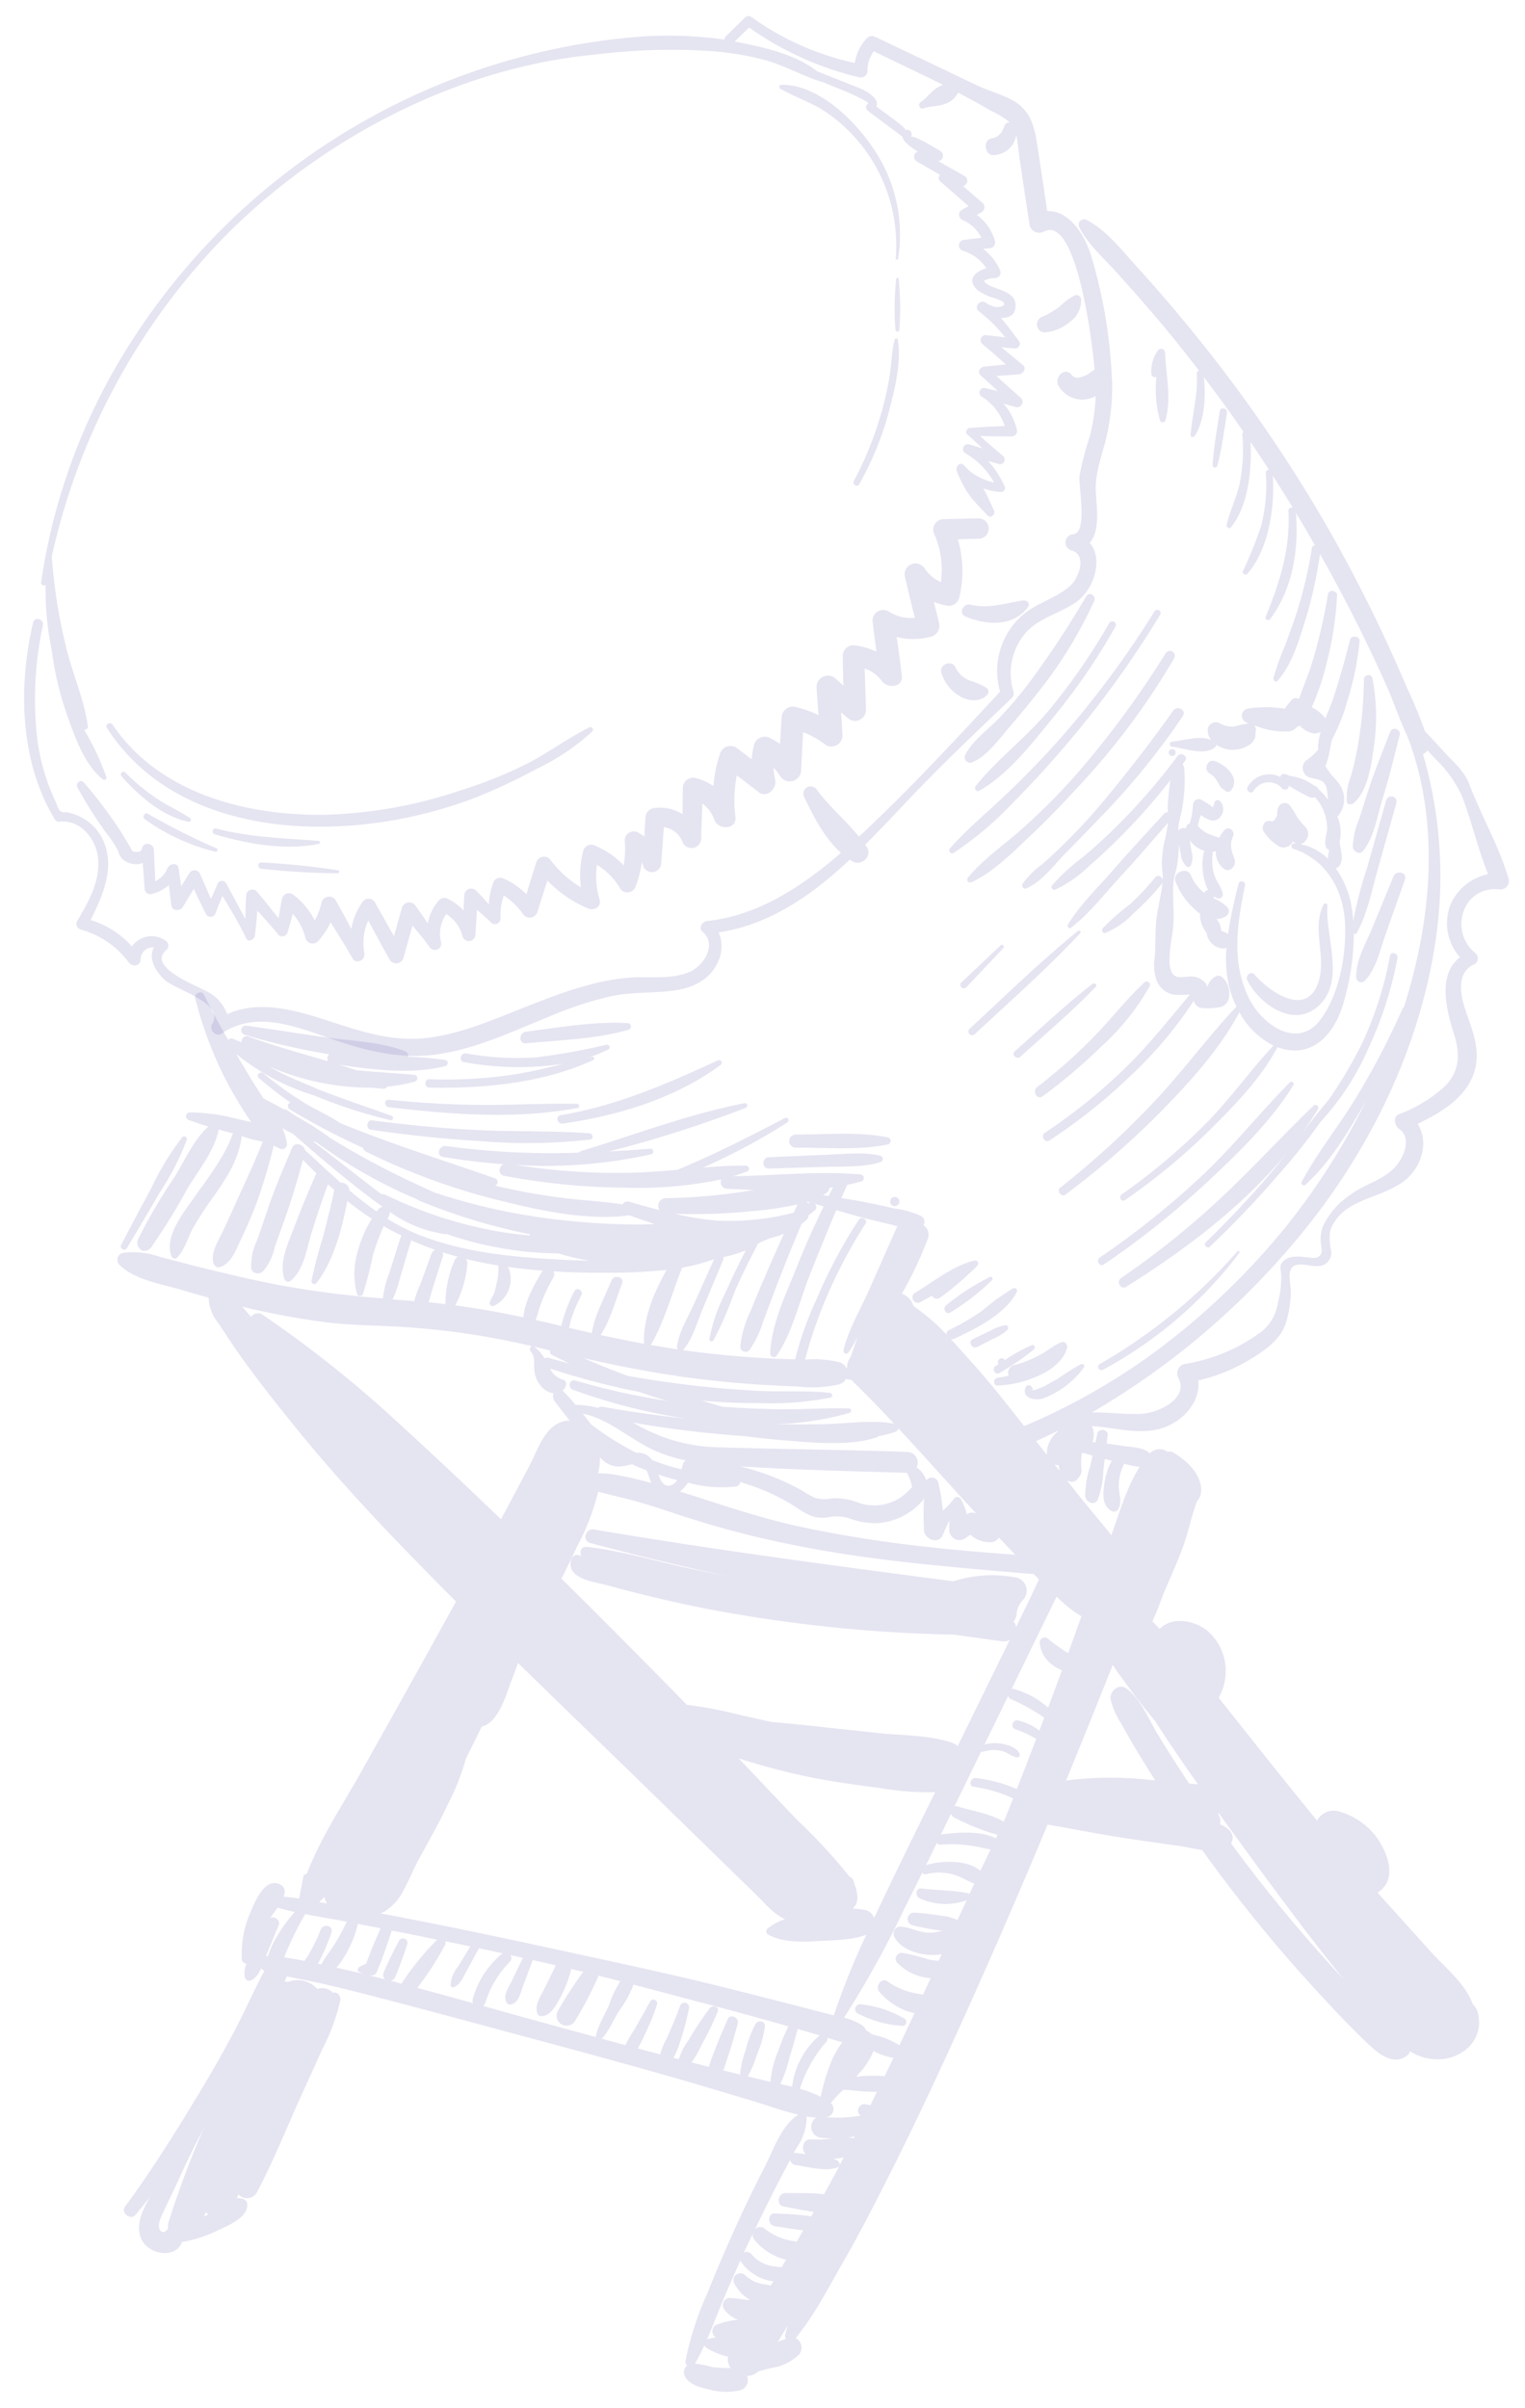 <svg xmlns="http://www.w3.org/2000/svg" xmlns:xlink="http://www.w3.org/1999/xlink" width="190" height="300" viewBox="0 0 190 300"><defs><clipPath id="clip-path"><rect id="Rectangle_10" data-name="Rectangle 10" width="190" height="300" transform="translate(3166 686)" fill="#fff" stroke="#707070" stroke-width="1"></rect></clipPath><clipPath id="clip-path-2"><rect id="Rectangle_6" data-name="Rectangle 6" width="185" height="296" fill="rgba(129,122,185,0.2)"></rect></clipPath></defs><g id="Mask_Group_5" data-name="Mask Group 5" transform="translate(-3166 -686)" clip-path="url(#clip-path)" style="isolation: isolate"><g id="graphic-4" transform="translate(3169 688)" clip-path="url(#clip-path-2)"><path id="Path_90" data-name="Path 90" d="M118.955,62.574c-1.475.034-2.95.063-4.421.1a1.3,1.3,0,0,0-1.1,1.924,11.153,11.153,0,0,1,.793,5.92,4.69,4.69,0,0,1-2.014-1.693,1.355,1.355,0,0,0-2.465,1.039c.4,1.7.8,3.4,1.235,5.1a5.046,5.046,0,0,1-3.287-.8,1.329,1.329,0,0,0-1.99,1.145c.149,1.3.317,2.583.5,3.867a9.036,9.036,0,0,0-2.893-.794A1.325,1.325,0,0,0,102,79.7c.009,1.241.043,2.477.082,3.713-.322-.289-.644-.572-.966-.861a1.413,1.413,0,0,0-2.384.991c.067,1.183.154,2.361.25,3.54a14.816,14.816,0,0,0-2.855-1.015A1.4,1.4,0,0,0,94.384,87.4c-.072,1.092-.134,2.188-.2,3.28a8.779,8.779,0,0,0-1.206-.721,1.4,1.4,0,0,0-2.038.832,11.347,11.347,0,0,0-.288,1.8c-.652-.491-1.3-.991-1.958-1.478a1.371,1.371,0,0,0-2,.813,18.089,18.089,0,0,0-.812,4,7.22,7.22,0,0,0-2.206-1,1.28,1.28,0,0,0-1.6,1.217c-.014,1.1-.024,2.188-.034,3.285a5.2,5.2,0,0,0-3.431-.774,1.223,1.223,0,0,0-1.187,1.188q-.079,1.19-.144,2.381a6.2,6.2,0,0,0-.764-.51,1.129,1.129,0,0,0-1.682.966,12.094,12.094,0,0,1-.13,3.127,10.4,10.4,0,0,0-3.537-2.453,1.033,1.033,0,0,0-1.49.606,12.147,12.147,0,0,0-.3,4.583,13.3,13.3,0,0,1-3.739-3.347,1.013,1.013,0,0,0-1.826.24c-.418,1.323-.822,2.645-1.225,3.973a9.325,9.325,0,0,0-2.816-1.953.925.925,0,0,0-1.331.544,8.8,8.8,0,0,0-.529,2.669c-.529-.592-1.052-1.188-1.619-1.741a.858.858,0,0,0-1.446.6c-.034.635-.062,1.27-.091,1.9a6.25,6.25,0,0,0-1.956-1.448.907.907,0,0,0-1.072.139,5.916,5.916,0,0,0-1.423,2.91c-.5-.731-.99-1.467-1.523-2.174a.945.945,0,0,0-1.7.222c-.332,1.187-.668,2.371-1,3.558Q44.9,112.51,43.7,110.392a.911.911,0,0,0-1.557,0,8.514,8.514,0,0,0-1.379,3.319c-.63-1.188-1.254-2.386-1.937-3.549a.974.974,0,0,0-1.759.23,8.28,8.28,0,0,1-.855,2.285,9.185,9.185,0,0,0-2.768-3.285.887.887,0,0,0-1.3.529c-.168.823-.308,1.645-.432,2.467-.927-1.111-1.8-2.27-2.744-3.361a.771.771,0,0,0-1.3.538c-.043.972-.082,1.938-.1,2.9-.836-1.467-1.591-2.991-2.413-4.448a.589.589,0,0,0-1.009,0c-.284.663-.567,1.322-.865,1.976-.452-1.077-.923-2.145-1.4-3.217a.751.751,0,0,0-1.288,0c-.336.538-.678,1.082-1.014,1.621-.111-.746-.221-1.491-.336-2.237-.12-.793-1.153-.562-1.384,0a3.019,3.019,0,0,1-1.509,1.616q-.094-1.962-.192-3.929c-.038-.794-1.264-1.049-1.446-.2-.1.447-.389.49-.769.481-.553-.02-.5-.231-.721-.592-.485-.784-.976-1.669-1.519-2.462A55.014,55.014,0,0,0,7.43,95.461c-.389-.443-1.048.12-.788.606a51.618,51.618,0,0,0,3.494,5.56,16.029,16.029,0,0,1,1.538,2.28,3.053,3.053,0,0,0,.538,1.072,2.574,2.574,0,0,0,2.585.534l.226,3.2a.7.7,0,0,0,.865.659,4.9,4.9,0,0,0,2.153-1.126q.144,1.286.317,2.569c.1.7,1.1.7,1.413.182q.685-1.132,1.375-2.265c.49,1.068,1,2.131,1.533,3.174a.652.652,0,0,0,1.177-.154c.269-.726.562-1.438.865-2.149,1.009,1.731,2.1,3.448,2.931,5.256.279.6,1.033.207,1.1-.3.134-1.044.231-2.082.307-3.121.894.991,1.8,1.967,2.619,3.006a.694.694,0,0,0,1.153-.3c.226-.77.447-1.539.649-2.309a7.192,7.192,0,0,1,1.581,3.03.933.933,0,0,0,1.547.409,10.5,10.5,0,0,0,1.591-2.381c.908,1.482,1.85,2.939,2.7,4.459.476.856,1.653.24,1.494-.63a6.741,6.741,0,0,1,.49-4.036q1.319,2.439,2.667,4.868a.951.951,0,0,0,1.72-.227q.562-2.012,1.115-4.03c.73.88,1.471,1.756,2.139,2.679a.785.785,0,0,0,1.427-.6,4.287,4.287,0,0,1,.644-3.506,4.448,4.448,0,0,1,2.028,2.78.826.826,0,0,0,1.615-.217c.053-1.034.12-2.068.188-3.1.6.524,1.211,1.044,1.783,1.606a.678.678,0,0,0,1.144-.471,8.471,8.471,0,0,1,.409-2.914,8.842,8.842,0,0,1,2.4,2.308.987.987,0,0,0,1.778-.231c.418-1.313.841-2.63,1.254-3.943a15.32,15.32,0,0,0,5.06,3.482c.74.312,1.716-.207,1.447-1.116a10.084,10.084,0,0,1-.327-4.319,8.535,8.535,0,0,1,2.883,2.929,1.076,1.076,0,0,0,1.941-.255,13.531,13.531,0,0,0,.769-3,3.622,3.622,0,0,1,.154.423,1.158,1.158,0,0,0,2.263-.308c.11-1.5.221-2.986.322-4.482a2.922,2.922,0,0,1,2.312,1.784,1.2,1.2,0,0,0,2.336-.317c.038-1.467.1-2.939.159-4.406A4.289,4.289,0,0,1,86,100.126c.466,1.312,2.826,1.24,2.629-.356a16.073,16.073,0,0,1,.173-5.175l2.754,2.1c1.024.779,2.268-.5,2.023-1.553a7.586,7.586,0,0,1-.2-1.515,6.3,6.3,0,0,1,.822,1.048,1.412,1.412,0,0,0,2.609-.707c.087-1.587.168-3.169.245-4.757a10.87,10.87,0,0,1,2.835,1.6,1.386,1.386,0,0,0,2.076-1.193q-.078-1.436-.177-2.871c.264.226.533.452.8.678a1.361,1.361,0,0,0,2.3-.952c-.043-1.731-.091-3.463-.168-5.194a4.417,4.417,0,0,1,2.177,1.592c.678.914,2.624.789,2.461-.668-.183-1.63-.4-3.237-.649-4.848a8.693,8.693,0,0,0,4.33-.053,1.394,1.394,0,0,0,.951-1.678c-.2-.885-.413-1.76-.634-2.64a7.852,7.852,0,0,0,1.533.438,1.324,1.324,0,0,0,1.6-.9,13.985,13.985,0,0,0-.159-7.344l2.638-.072a1.266,1.266,0,0,0,0-2.53Z" fill="rgba(129,122,185,0.2)"></path><path id="Path_91" data-name="Path 91" d="M133.132,44.193h.009S133.141,44.188,133.132,44.193Z" fill="rgba(129,122,185,0.2)"></path><path id="Path_92" data-name="Path 92" d="M135.535,45.188a62.747,62.747,0,0,0-2.528-15.13c-.749-2.616-2.72-5.877-5.536-5.757-.384-2.645-.793-5.29-1.192-7.931-.384-2.559-.8-4.646-3.253-5.944-1.3-.688-2.749-1.092-4.09-1.7-1.408-.644-2.8-1.332-4.2-2Q110.4,4.665,106.062,2.6a.872.872,0,0,0-1.029.135A5.791,5.791,0,0,0,103.5,5.848,34.742,34.742,0,0,1,90.568.087a.626.626,0,0,0-.75.1L87.454,2.506a.562.562,0,0,0-.183.428,49.912,49.912,0,0,0-12.5-.188A82.95,82.95,0,0,0,11.654,43.337a75.414,75.414,0,0,0-9.53,27.206c-.053.346.394.524.557.293a36.787,36.787,0,0,0,.673,7.685c.029.154.062.308.091.462a39.386,39.386,0,0,0,1.927,8.128c.961,2.7,2.134,6.113,4.416,7.964a.281.281,0,0,0,.466-.269,32.332,32.332,0,0,0-2.773-5.891c.231.019.5-.149.466-.4-.46-3.476-2.007-6.761-2.781-10.185A66.844,66.844,0,0,1,3.451,67.312,82.629,82.629,0,0,1,25.648,26.8C37.734,14.935,54.155,6.408,71.119,4.8A77.051,77.051,0,0,1,85.4,4.352a36.9,36.9,0,0,1,7.1,1.183c2.36.688,4.479,1.914,6.8,2.64a.428.428,0,0,0,.106.014l.063.024L102,9.237c.3.12,3.431,1.467,3.157,1.669a.542.542,0,0,0,0,.919c1.413,1.073,2.84,2.126,4.263,3.184.115.616,1.009,1.308,1.932,1.876a.669.669,0,0,0-.145,1.212l2.9,1.674a.592.592,0,0,0,.077.856l3.5,3.054-.837.447a.728.728,0,0,0,0,1.25,4.673,4.673,0,0,1,2.427,2.241c-.7.087-1.408.173-2.109.255a.7.7,0,0,0-.188,1.371,5.3,5.3,0,0,1,2.908,2.174c-1.346.38-2.514,1.4-1.106,2.708a6.05,6.05,0,0,0,2.019.976c.206.082,1.283.394,1.307.712.034.471-.9.452-1.158.409a3.427,3.427,0,0,1-1.187-.548c-.649-.409-1.442.572-.832,1.082a18.75,18.75,0,0,1,3.316,3.275c-.812-.111-1.624-.2-2.451-.284a.631.631,0,0,0-.442,1.068c1.019.842,2.009,1.712,2.989,2.592-.908.082-1.816.178-2.72.264-.5.048-.894.683-.447,1.082.731.649,1.447,1.313,2.158,1.977l-1.586-.389A.582.582,0,0,0,119.3,47.4a6.726,6.726,0,0,1,2.874,3.674c-1.442.048-2.874.135-4.315.231-.38.024-.688.534-.342.827.654.548,1.279,1.14,1.889,1.746-.548-.183-1.1-.356-1.658-.515a.6.6,0,0,0-.461,1.1,9.5,9.5,0,0,1,3.57,3.655,7.915,7.915,0,0,1-3-1.4c-.25-.245-.5-.491-.745-.736-.447-.548-1.13.154-.9.692a13.225,13.225,0,0,0,1.672,3.165c.654.827,1.418,1.577,2.134,2.352.423.457,1.057-.125.817-.63-.437-.909-.831-1.847-1.326-2.732a6.885,6.885,0,0,0,2.23.457.49.49,0,0,0,.418-.726,12.5,12.5,0,0,0-2.057-3.15c.447.135.894.269,1.346.4a.583.583,0,0,0,.562-.967c-.966-.842-1.966-1.659-2.908-2.53,1.322.038,2.639.067,3.96.053a.667.667,0,0,0,.635-.832,7.723,7.723,0,0,0-1.668-3.261q.757.231,1.528.438a.674.674,0,0,0,.649-1.121c-1.024-.914-2.047-1.828-3.061-2.756.942-.062,1.879-.125,2.816-.207.519-.048.98-.75.48-1.159-.9-.731-1.792-1.467-2.672-2.217.563.063,1.13.12,1.7.154a.591.591,0,0,0,.509-.885c-.706-.947-1.446-1.962-2.254-2.9,1.062,0,1.951-.447,1.788-1.832-.211-1.8-3.388-1.731-3.912-2.8a2.613,2.613,0,0,1,1.379-.346.694.694,0,0,0,.591-1.034,6.69,6.69,0,0,0-2.076-2.6c.26-.029.524-.058.784-.091a.718.718,0,0,0,.682-.9,6.066,6.066,0,0,0-2.259-3.251l.606-.332a.726.726,0,0,0,.144-1.13L116.98,21.18a.677.677,0,0,0,.2-1.246l-3.28-1.861a.694.694,0,0,0,.254-1.274c-.557-.279-3.32-2.073-3.724-1.722.447-.39-.135-1.145-.634-.822.273-.178-1.735-1.592-1.817-1.654q-.894-.671-1.793-1.337c.443-1.02-1.331-1.986-2.21-2.333q-2.6-1.024-5.186-2.058c-2.778-2.183-6.853-3.03-10.251-3.7q.894-.873,1.793-1.746a39.327,39.327,0,0,0,13.71,6.2.825.825,0,0,0,1.033-.789,4.008,4.008,0,0,1,.793-2.448c2.86,1.4,5.767,2.751,8.626,4.189a3.556,3.556,0,0,0-.682.313c-.8.5-1.326,1.3-2.1,1.823-.38.255-.154.943.327.779.855-.288,1.787-.221,2.638-.529a2.736,2.736,0,0,0,1.687-1.428c1.36.712,2.7,1.443,4.017,2.222a11.888,11.888,0,0,1,2.427,1.477.58.58,0,0,0-.331.067c-.337.188-.37.539-.524.847a1.83,1.83,0,0,1-1.384,1.092c-1.168.159-.909,2.208.283,2.082a2.981,2.981,0,0,0,2.3-1.3,3.124,3.124,0,0,0,.462-1.217c.226.923.269,1.972.4,2.818.422,2.828.831,5.656,1.278,8.479a1.233,1.233,0,0,0,1.792.731c3.749-1.924,5.762,11.5,6.3,17.227a1.99,1.99,0,0,0-.245.12c0,.01-.4.3-.35.284-.164.1-.4.236-.443.26a2.64,2.64,0,0,1-.307.115,3.422,3.422,0,0,1-.716.217.937.937,0,0,1-.832-.385c-.831-1-2.109.274-1.662,1.284a3.4,3.4,0,0,0,4.676,1.385,24.107,24.107,0,0,1-.716,5,37.493,37.493,0,0,0-1.293,4.939c-.149,1.25,1.057,7.074-.764,7.272a1.024,1.024,0,0,0-.269,2c2.066.563.917,3.53-.169,4.473-1.672,1.448-3.916,2.034-5.651,3.4A9.221,9.221,0,0,0,121.6,84.16c-5.652,6.093-11.284,12.182-17.358,17.853-.077.072-.154.139-.226.211-1.644-2.02-3.71-3.746-5.248-5.848A.911.911,0,0,0,97.2,97.3c1.144,2.385,2.523,5.107,4.575,6.944-4.773,4.144-10.3,7.818-16.673,8.492-.61.062-1.134.861-.557,1.351,1.845,1.578.106,4.276-1.672,5.012-2.355.971-5.065.485-7.545.7-4.417.375-8.578,1.957-12.668,3.564-4.143,1.63-8.357,3.53-12.836,3.972-4.609.452-8.814-1.2-13.129-2.549-3.724-1.164-7.819-2.092-11.394-.442a4.99,4.99,0,0,0-2.3-2.713c-1.192-.745-7.9-3.135-5.229-5.333a.711.711,0,0,0,0-1,2.982,2.982,0,0,0-4.34.606,11.2,11.2,0,0,0-5.142-3.285c1.3-2.635,2.686-5.684,2-8.6A6.163,6.163,0,0,0,5.358,99.2c-.336-.058-.529.038-.822-.154s-.485-.928-.62-1.212a25.886,25.886,0,0,1-2.388-8.883A43.8,43.8,0,0,1,2.34,75.9c.173-.789-1.028-1.13-1.216-.337C-.75,83.514-.533,92.926,3.845,100.087a.537.537,0,0,0,.481.274c2.691-.341,4.7,2.155,4.9,4.67.226,2.847-1.216,5.343-2.609,7.7a.734.734,0,0,0,.433,1.063,11.153,11.153,0,0,1,6.012,4.116c.418.578,1.49.448,1.451-.394a1.522,1.522,0,0,1,1.668-1.5c-.764,1.4.231,3.083,1.451,4.141,1.379,1.193,7.41,2.814,5.8,5.4-.447.717.471,1.712,1.2,1.2,4.277-2.982,9.5-.779,13.908.745,4.565,1.578,8.886,2.573,13.715,1.717,4.921-.875,9.424-3.107,14.033-4.934A43.168,43.168,0,0,1,73.16,122.1c2.566-.543,5.142-.356,7.723-.7,2.35-.312,4.532-1.274,5.55-3.535a4.456,4.456,0,0,0,.106-3.717c6.411-.957,11.663-4.685,16.34-9.061.115.077.235.154.355.226,1.077.63,2.494-.664,1.769-1.77-.068-.106-.145-.207-.212-.312,2.744-2.737,5.354-5.623,8.079-8.383,3.33-3.376,6.785-6.627,10.2-9.917a.781.781,0,0,0,.2-.774,7.675,7.675,0,0,1,1.624-7.435c1.735-1.861,4.388-2.366,6.382-3.871,2.052-1.553,3.206-5.281,1.485-7.224,1.254-1.428.928-4.107.779-6.036-.193-2.51.692-4.6,1.278-6.993a28.1,28.1,0,0,0,.73-7.421Z" fill="rgba(129,122,185,0.2)"></path><path id="Path_93" data-name="Path 93" d="M119.984,83.75a8.482,8.482,0,0,0-2.187-.986,3.242,3.242,0,0,1-1.778-1.664c-.461-.967-2.062-.289-1.73.731a5.187,5.187,0,0,0,2.4,2.962c1.043.577,2.619.712,3.388-.365a.554.554,0,0,0-.086-.673Z" fill="rgba(129,122,185,0.2)"></path><path id="Path_94" data-name="Path 94" d="M124.491,72.794c-2.258.337-4.329,1.092-6.627.524-.836-.207-1.475,1.087-.615,1.462,2.571,1.121,6.036,1.347,7.853-1.193C125.409,73.16,124.9,72.736,124.491,72.794Z" fill="rgba(129,122,185,0.2)"></path><path id="Path_95" data-name="Path 95" d="M131.681,35.19a.6.6,0,0,0-.731-.414,7.958,7.958,0,0,0-1.883,1.375,9.947,9.947,0,0,1-2.149,1.289,1.017,1.017,0,0,0-.716,1.1.985.985,0,0,0,.986.87,5.628,5.628,0,0,0,3.19-1.375,3.236,3.236,0,0,0,1.308-2.842Z" fill="rgba(129,122,185,0.2)"></path><path id="Path_96" data-name="Path 96" d="M70.394,88.636c-2.586,1.279-4.921,3.035-7.482,4.372a53.748,53.748,0,0,1-8.372,3.4A57.647,57.647,0,0,1,37.547,99.5c-9.818.154-20.741-2.645-26.513-11.22-.293-.433-.995-.034-.707.414,9.616,14.928,32.044,14.317,46.639,8.368a72.325,72.325,0,0,0,7-3.333,27.608,27.608,0,0,0,6.81-4.6.317.317,0,0,0-.384-.5Z" fill="rgba(129,122,185,0.2)"></path><path id="Path_97" data-name="Path 97" d="M108.859,40.307c-.034-.207-.346-.183-.394,0-.375,1.438-.375,2.967-.611,4.434a40.446,40.446,0,0,1-.966,4.4,43.129,43.129,0,0,1-3.508,8.777c-.235.442.428.837.673.394a38.732,38.732,0,0,0,3.671-8.94C108.445,46.617,109.339,43.164,108.859,40.307Z" fill="rgba(129,122,185,0.2)"></path><path id="Path_98" data-name="Path 98" d="M108.955,32.713a.151.151,0,0,0-.289,0,34.94,34.94,0,0,0-.1,6.382.241.241,0,0,0,.481,0,34.934,34.934,0,0,0-.092-6.382Z" fill="rgba(129,122,185,0.2)"></path><path id="Path_99" data-name="Path 99" d="M105.769,16.438c-2.355-3.53-6.863-7.935-11.428-7.873a.263.263,0,0,0-.13.486c1.894,1.087,3.974,1.731,5.8,2.977a20.13,20.13,0,0,1,8.589,18.18c-.014.163.264.207.293.038A19,19,0,0,0,105.769,16.438Z" fill="rgba(129,122,185,0.2)"></path><path id="Path_100" data-name="Path 100" d="M162.389,110.8a.262.262,0,0,0-.485-.13c-1.49,3.006.317,6.354-.572,9.451-1.36,4.718-6.012,1.6-8.03-.712-.447-.515-1.187.139-.9.7,1.533,3.021,5.82,6.075,8.924,3.15C164.662,120.108,162.072,114.635,162.389,110.8Z" fill="rgba(129,122,185,0.2)"></path><path id="Path_101" data-name="Path 101" d="M143.041,91.32a.428.428,0,1,0,.428.428A.428.428,0,0,0,143.041,91.32Z" fill="rgba(129,122,185,0.2)"></path><path id="Path_102" data-name="Path 102" d="M169.708,97.682l-2.379,8.412a51.13,51.13,0,0,0-1.73,6.646c-.038-.553-.1-1.1-.177-1.62a11.673,11.673,0,0,0-2.014-4.968.716.716,0,0,0,.572-.467,2.188,2.188,0,0,0,.144-1.375l-.207-1.31a.409.409,0,0,0-.033-.111,4.782,4.782,0,0,0-.26-3.141,3.261,3.261,0,0,0,.337-3.929c-.409-.654-1.024-1.159-1.452-1.8-.139-.212-.264-.4-.389-.563a7.768,7.768,0,0,0,.529-1.89c.091-.515.206-.967.288-1.414a22.9,22.9,0,0,0,1.97-4.987,35.99,35.99,0,0,0,1.481-7.262c.076-.693-1.043-.827-1.2-.164-.567,2.337-1.249,4.665-1.975,6.954-.284.89-.7,1.837-1.081,2.8a4.885,4.885,0,0,0-1.7-1.385,31.4,31.4,0,0,0,1.788-5.242,42.4,42.4,0,0,0,1.365-8.686c.043-.64-1.028-.8-1.129-.154A66.847,66.847,0,0,1,160.52,80.4c-.442,1.525-1.134,3.088-1.668,4.66a.764.764,0,0,0-.927.14c-.3.341-.591.712-.865,1.087a14.056,14.056,0,0,0-4.489-.029.9.9,0,0,0-.235,1.751l.192.072a.733.733,0,0,0-.216.1c.052-.038-.2.01-.346.038-.443.048-.841.255-1.36.3a3.011,3.011,0,0,1-1.644-.423,1.02,1.02,0,0,0-1.475,1.135,2.137,2.137,0,0,0,.427.972c-1.384-.654-3.469.072-4.863.188a.315.315,0,1,0,0,.63c1.576.188,3.955,1.173,5.349.063a.355.355,0,0,0,.11-.322,3.643,3.643,0,0,0,2.1.64,3.687,3.687,0,0,0,1.907-.529,1.8,1.8,0,0,0,.861-.991c.014-.12.033-.245.048-.366-.01.024-.015.048-.024.067a4.306,4.306,0,0,1,.053-.534.83.83,0,0,0-.178-.7,9.645,9.645,0,0,0,4.325.765,1.619,1.619,0,0,0,1.014-.582.381.381,0,0,0,.226-.106c.019-.019.033-.038.053-.058a4.1,4.1,0,0,0,.4.361,2.946,2.946,0,0,0,1.524.649,1.951,1.951,0,0,0,.678-.188.763.763,0,0,0,.014.106,7.223,7.223,0,0,0-.293,1.8.4.4,0,0,0,.067.231,8.64,8.64,0,0,1-1.629,1.476,1.242,1.242,0,0,0,.543,2.058c1.317.346,1.965.265,2.158,1.751.043.337.077.673.1,1.01l-.13-.173a8.508,8.508,0,0,0-1.033-1.12.72.72,0,0,0-.356-.375c-.091-.048-.182-.087-.274-.135a6.336,6.336,0,0,0-2.864-1.14l-.682-.245a.451.451,0,0,0-.6.356,3.081,3.081,0,0,0-4.085,1.26c-.25.51.5.962.769.452a2.189,2.189,0,0,1,3.547-.274.5.5,0,0,0,.591.077c.033-.019.067-.053.1-.077a.445.445,0,0,0,.134-.361A22.779,22.779,0,0,0,160.15,97.3a.8.8,0,0,0,.678,0,5.808,5.808,0,0,1,1.523,3.91c0,.693-.615,2.126.125,2.626a.764.764,0,0,0,.12.067l-.057.376a4.428,4.428,0,0,0-.092.61,1.144,1.144,0,0,0,.015.121,6.587,6.587,0,0,0-3.47-1.852,1.3,1.3,0,0,0,.7-2.078,11.8,11.8,0,0,1-1.1-1.313,11.355,11.355,0,0,0-.923-1.476.843.843,0,0,0-1.427.4l-.024-.014a2.577,2.577,0,0,0-.082.832,2.322,2.322,0,0,1-.23.485,1.736,1.736,0,0,1-.366.337c-.124-.024-.249-.043-.379-.058-.683-.091-1.009.78-.735,1.285a5.372,5.372,0,0,0,1.624,1.664,1.254,1.254,0,0,0,1.855-.125,1.272,1.272,0,0,0,.163-.294,2.3,2.3,0,0,0,.183.144,1.2,1.2,0,0,0,.25.145c-.092-.01-.188-.02-.279-.024-.389-.02-.432.543-.091.659,4.315,1.447,6.4,5.42,6.468,9.8.063,3.756-.764,8.3-3.018,11.408-2.869,3.953-7.41.7-9.034-2.7-2.149-4.5-1.4-9.239-.433-13.938.106-.509-.658-.731-.788-.216a61.633,61.633,0,0,0-1.331,6.276,1.424,1.424,0,0,0-.356-.207c.173.072-.168-.077-.255-.11-.168-.068.106.062-.062-.02-.058-.028-.125-.062-.188-.1a2.208,2.208,0,0,0-.495-1.337.612.612,0,0,1-.048-.092,2.456,2.456,0,0,0,1.163-.361.734.734,0,0,0,.136-1.13,4.783,4.783,0,0,0-1.692-1.082c.014-.068.029-.14.048-.212v-.024a2.113,2.113,0,0,0,.452.231.522.522,0,0,0,.658-.5c-.1-.832-.716-1.448-1-2.232a5.77,5.77,0,0,1-.265-2.77.46.46,0,0,0-.057-.3,2.506,2.506,0,0,0,.451-.072,2.571,2.571,0,0,0,1.024,2.2c.7.515,1.471-.331,1.336-1.024-.1-.519-.365-.962-.432-1.5a2.427,2.427,0,0,1,.2-1.5c.327-.649-.5-1.39-1.047-.813a3.9,3.9,0,0,0-.663.972.837.837,0,0,0-.1-.048,14.867,14.867,0,0,1-1.5-.568,3.9,3.9,0,0,1-1.071-.89c.11-.447.221-.885.37-1.317.062.043.125.082.187.12.447.279,1.163.7,1.7.5a1.5,1.5,0,0,0,.528-2.376.434.434,0,0,0-.716.188,1.181,1.181,0,0,1-.216.567,9.369,9.369,0,0,0-1.538-.976.728.728,0,0,0-.913.7,10.389,10.389,0,0,1-.389,2.285.715.715,0,0,0-.49.654.807.807,0,0,0-.942.26V101.1c.053-.851.375-1.644.485-2.486a20.279,20.279,0,0,0,.24-4.973.738.738,0,0,0-.206-.438c.1-.144.216-.289.322-.438.423-.582-.538-1.13-.961-.563a76.383,76.383,0,0,1-7.661,8.825q-1.961,1.934-4.07,3.713a25.173,25.173,0,0,0-3.907,3.578.356.356,0,0,0,.4.52,15.7,15.7,0,0,0,4.253-2.963q2.284-1.99,4.4-4.16a76.909,76.909,0,0,0,5.723-6.541c-.163.923-.24,1.861-.317,2.809a9.571,9.571,0,0,0,0,1.222.479.479,0,0,0-.476.164c-2.109,2.318-4.267,4.607-6.319,6.978-1.879,2.179-4.2,4.377-5.666,6.844-.135.226.149.558.38.38,2.278-1.731,4.205-4.256,6.151-6.358,2.033-2.193,3.969-4.473,5.94-6.723a27.806,27.806,0,0,1-.553,2.832,17.593,17.593,0,0,0-.211,2.126c-.024.75.149,1.457.11,2.2-.072-.433-.6-.765-.946-.342a32.781,32.781,0,0,1-3.115,3.328,28.646,28.646,0,0,0-3.412,2.992c-.2.255-.028.707.342.591a10.69,10.69,0,0,0,3.527-2.477,33.25,33.25,0,0,0,3.465-3.616.627.627,0,0,0,.11-.2c-.144,1.452-.538,2.924-.735,4.371-.221,1.65-.1,3.314-.24,4.988a5.746,5.746,0,0,0,.259,2.909,2.86,2.86,0,0,0,2.067,1.712,11.894,11.894,0,0,0,2.066-.024c-2.446,2.924-4.786,5.882-7.5,8.6A68.337,68.337,0,0,1,127.2,139.1c-.6.394-.038,1.361.563.961a69.818,69.818,0,0,0,10.635-8.565,49.706,49.706,0,0,0,7.333-8.835,1.162,1.162,0,0,0,1.067.914,8.023,8.023,0,0,0,2.278-.135,1.459,1.459,0,0,0,1.067-1.4,2.558,2.558,0,0,0-.986-2.39.7.7,0,0,0-.711,0,2.068,2.068,0,0,0-1,1.241c-.024.009-.043.014-.067.024a1.208,1.208,0,0,0-.187-.452,2.351,2.351,0,0,0-2.172-.794c-.889.029-1.625.313-2.1-.654a4.185,4.185,0,0,1-.193-1.731c.015-1.6.457-3.1.49-4.675.034-1.534-.144-3.15-.014-4.67.072-.87.413-1.625.509-2.491.082-.726.154-1.448.164-2.179v-.091c.072.4.154.8.24,1.2a2.287,2.287,0,0,0,.75,1.582.356.356,0,0,0,.48-.125,2.494,2.494,0,0,0,.1-1.822c-.067-.452-.139-.9-.216-1.352A3.359,3.359,0,0,0,147.093,104a.459.459,0,0,0-.13.245,7.426,7.426,0,0,0,.548,4.627.529.529,0,0,0-.452.322c-.005.014-.014.029-.019.043A5.455,5.455,0,0,1,145.353,107c-.461-1.077-2.288-.308-1.9.8a8.949,8.949,0,0,0,3.061,4.021,3.536,3.536,0,0,0,.8,2.342,2.679,2.679,0,0,0,.245.789,2.229,2.229,0,0,0,1.807,1.207.846.846,0,0,0,.447-.1,14.894,14.894,0,0,0,.523,5.569,13.3,13.3,0,0,0,.712,1.765c-3.581,3.818-6.685,8.065-10.28,11.879a107.121,107.121,0,0,1-11.692,10.7c-.476.375.163,1.212.654.846a103.7,103.7,0,0,0,12.07-10.512c3.57-3.665,7.2-7.656,9.616-12.211a9.908,9.908,0,0,0,4.243,4.146c-2.931,3.164-5.42,6.7-8.472,9.777a77.117,77.117,0,0,1-10.438,8.777c-.428.3-.024,1.005.413.707a78.086,78.086,0,0,0,10.477-8.652c3.109-3.068,6.468-6.5,8.515-10.4a6.4,6.4,0,0,0,1.668.384c3.446.327,5.551-2.635,6.464-5.569a31.063,31.063,0,0,0,1.384-8.94.288.288,0,0,0,.37-.116c1.316-2.385,1.85-5.184,2.58-7.786q1.182-4.213,2.36-8.416a.651.651,0,0,0-1.254-.346Z" fill="rgba(129,122,185,0.2)"></path><path id="Path_103" data-name="Path 103" d="M148.347,92.815c-.9-.327-1.447,1.063-.644,1.529a2.516,2.516,0,0,1,.927.938c.116.192.222.394.332.591.178.317.442.423.711.64a.477.477,0,0,0,.731-.1c1.139-1.529-.687-3.112-2.052-3.607Z" fill="rgba(129,122,185,0.2)"></path><path id="Path_104" data-name="Path 104" d="M19.718,139.658a34.042,34.042,0,0,0-3.873,6.363q-1.9,3.506-3.744,7.05a.41.41,0,0,0,.707.414q2.062-3.42,4.056-6.868a34.339,34.339,0,0,0,3.412-6.632.337.337,0,0,0-.558-.327Z" fill="rgba(129,122,185,0.2)"></path><path id="Path_105" data-name="Path 105" d="M106.686,141.976c-2.114-.509-4.531-.206-6.689-.12l-7.2.3c-.9.039-.913,1.438,0,1.414l7.2-.216c2.167-.063,4.609.077,6.689-.587a.412.412,0,0,0,0-.791Z" fill="rgba(129,122,185,0.2)"></path><path id="Path_106" data-name="Path 106" d="M107.648,139.7c-3.691-.76-7.771-.347-11.529-.366a.818.818,0,0,0,0,1.635c3.758-.033,7.838.366,11.529-.408a.45.45,0,0,0,0-.861Z" fill="rgba(129,122,185,0.2)"></path><path id="Path_107" data-name="Path 107" d="M108.479,147.108a.577.577,0,1,0,.577.577.577.577,0,0,0-.577-.577Z" fill="rgba(129,122,185,0.2)"></path><path id="Path_108" data-name="Path 108" d="M132.334,72.284A118.549,118.549,0,0,1,125.482,82.7a49.753,49.753,0,0,1-4.052,4.809c-1.345,1.4-3.282,2.761-4.157,4.511a.674.674,0,0,0,.913.914c1.793-.765,3.211-2.765,4.455-4.213,1.413-1.64,2.8-3.323,4.124-5.03a54.6,54.6,0,0,0,6.559-10.821c.3-.664-.61-1.231-.994-.582Z" fill="rgba(129,122,185,0.2)"></path><path id="Path_109" data-name="Path 109" d="M135.194,75.627a76.374,76.374,0,0,1-7.617,10.984c-2.778,3.323-6.329,5.939-9.006,9.306-.25.313.058.808.452.582,3.767-2.159,6.7-6.084,9.424-9.407a77.878,77.878,0,0,0,7.521-11.023.446.446,0,1,0-.769-.452Z" fill="rgba(129,122,185,0.2)"></path><path id="Path_110" data-name="Path 110" d="M140.84,74.16a118.473,118.473,0,0,1-11.778,15.866c-2.11,2.381-4.33,4.665-6.627,6.858-2.336,2.227-4.931,4.386-7.074,6.786-.269.3.077.813.451.582a42.171,42.171,0,0,0,7.372-6.233c2.374-2.385,4.638-4.877,6.82-7.44a123.887,123.887,0,0,0,11.543-16.006C141.821,74.121,141.119,73.717,140.84,74.16Z" fill="rgba(129,122,185,0.2)"></path><path id="Path_111" data-name="Path 111" d="M142.229,79.378a118.164,118.164,0,0,1-11.216,15.188,80.9,80.9,0,0,1-6.435,6.473c-2.264,2.068-5.012,3.9-6.968,6.272a.373.373,0,0,0,.451.582c2.72-1.26,5.1-3.7,7.262-5.733,2.35-2.212,4.556-4.555,6.737-6.93a88.8,88.8,0,0,0,11.231-15.236.613.613,0,0,0-1.057-.62Z" fill="rgba(129,122,185,0.2)"></path><path id="Path_112" data-name="Path 112" d="M143.176,86.52c-2.835,4.006-5.877,7.921-9.03,11.682a69.587,69.587,0,0,1-4.806,5.151q-1.211,1.182-2.474,2.3a10.654,10.654,0,0,0-2.466,2.453c-.149.269.106.712.442.572,2-.827,3.657-3.145,5.166-4.66,1.721-1.727,3.417-3.492,5.1-5.257a90.279,90.279,0,0,0,9.256-11.552C144.863,86.477,143.681,85.8,143.176,86.52Z" fill="rgba(129,122,185,0.2)"></path><path id="Path_113" data-name="Path 113" d="M170.179,117.088a45.318,45.318,0,0,1-3.5,10.941,56,56,0,0,1-4.2,7.056c-1.124,1.308-2.181,2.674-3.229,4.044.692-.962,1.35-1.952,1.961-2.967a.354.354,0,0,0-.553-.428c-3.825,3.674-7.41,7.608-11.279,11.249A104.333,104.333,0,0,1,136.693,157.2c-.663.452-.058,1.529.639,1.092,7.223-4.545,14.562-10.018,20.078-16.766-.682.88-1.374,1.751-2.09,2.6-2.552,3.016-5.262,5.887-8.093,8.638-.346.332.178.856.524.524a120.528,120.528,0,0,0,8.372-8.767,78.137,78.137,0,0,0,5.416-6.781,32.738,32.738,0,0,0,6.088-9.465,46.44,46.44,0,0,0,3.485-10.927C171.227,116.737,170.295,116.472,170.179,117.088Z" fill="rgba(129,122,185,0.2)"></path><path id="Path_114" data-name="Path 114" d="M131.671,167.937a34.252,34.252,0,0,0-2.955,1.871c-.51.293-1.034.567-1.548.846-.091.048-1.562.693-1.518.51.115-.486-.625-.861-.851-.356-.577,1.3,1.1,1.727,2.081,1.419a10.921,10.921,0,0,0,5.176-3.9c.153-.26-.145-.491-.38-.38Z" fill="rgba(129,122,185,0.2)"></path><path id="Path_115" data-name="Path 115" d="M129.24,165.205c-.971.385-1.74,1.1-2.668,1.573a13.982,13.982,0,0,1-3.171,1.265.984.984,0,0,0-.726,1.327,9.91,9.91,0,0,1-1.355.26c-.6.072-.635,1,0,.967a13.237,13.237,0,0,0,4.57-1.01c1.792-.7,3.575-1.9,4.056-3.675C130.052,165.523,129.662,165.037,129.24,165.205Z" fill="rgba(129,122,185,0.2)"></path><path id="Path_116" data-name="Path 116" d="M125.573,165.566a19.187,19.187,0,0,0-3.388,1.871.418.418,0,0,0-.394-.236.469.469,0,0,0-.38.726c-.125.077-.245.154-.37.231-.553.337-.034,1.222.5.866a29.916,29.916,0,0,0,4.31-2.958c.207-.192,0-.606-.288-.495Z" fill="rgba(129,122,185,0.2)"></path><path id="Path_117" data-name="Path 117" d="M122.286,163.084a5.782,5.782,0,0,0-1.9.688c-.73.351-1.461.707-2.191,1.058-.644.313-.077,1.289.562.962.678-.346,1.351-.692,2.028-1.034a5.877,5.877,0,0,0,1.735-1.1C122.7,163.464,122.588,163.051,122.286,163.084Z" fill="rgba(129,122,185,0.2)"></path><path id="Path_118" data-name="Path 118" d="M120.368,157.058a29.317,29.317,0,0,0-5.469,3.53c-.538.385-.024,1.285.524.9a29.267,29.267,0,0,0,5.181-4.021c.144-.159,0-.5-.236-.4Z" fill="rgba(129,122,185,0.2)"></path><path id="Path_119" data-name="Path 119" d="M118.422,155.034c-2.6.582-5.133,2.65-7.4,4.011a.668.668,0,1,0,.673,1.154c.457-.265.942-.524,1.437-.789a.674.674,0,0,0,1.067.188,37.118,37.118,0,0,0,3.782-3.165,8.229,8.229,0,0,0,.793-.779.374.374,0,0,0-.361-.62Z" fill="rgba(129,122,185,0.2)"></path><path id="Path_120" data-name="Path 120" d="M109.7,249.475a13.774,13.774,0,0,0-5.4-1.789.614.614,0,0,0-.327,1.183,13.71,13.71,0,0,0,5.478,1.5.488.488,0,0,0,.249-.894Z" fill="rgba(129,122,185,0.2)"></path><path id="Path_121" data-name="Path 121" d="M36.7,102.756c-4.32-.351-8.511-.418-12.745-1.539a.372.372,0,1,0-.2.717c4.1,1.193,8.737,2.049,12.99,1.188C36.961,103.078,36.893,102.771,36.7,102.756Z" fill="rgba(129,122,185,0.2)"></path><path id="Path_122" data-name="Path 122" d="M20.664,99.895c-1.317-.861-2.763-1.5-4.08-2.385a24.665,24.665,0,0,1-3.969-3.275c-.3-.313-.754.154-.471.471,2.129,2.4,5.08,5,8.324,5.661a.262.262,0,0,0,.2-.476Z" fill="rgba(129,122,185,0.2)"></path><path id="Path_123" data-name="Path 123" d="M23.99,103.689a84.767,84.767,0,0,1-8.54-4.3c-.423-.274-.812.4-.394.673a25.559,25.559,0,0,0,8.761,4.04C24.048,104.141,24.23,103.81,23.99,103.689Z" fill="rgba(129,122,185,0.2)"></path><path id="Path_124" data-name="Path 124" d="M39.138,106.421a93.534,93.534,0,0,0-9.573-.976c-.5-.039-.5.735,0,.779a93.836,93.836,0,0,0,9.52.562c.2,0,.264-.327.048-.365Z" fill="rgba(129,122,185,0.2)"></path><path id="Path_125" data-name="Path 125" d="M70.451,139.182c-4.513-.337-9.059-.183-13.581-.389s-9.03-.626-13.514-1.227c-.658-.086-.822,1.073-.159,1.169,4.537.663,9.1,1.149,13.672,1.414a68.14,68.14,0,0,0,13.682-.2c.461-.068.308-.736-.106-.765Z" fill="rgba(129,122,185,0.2)"></path><path id="Path_126" data-name="Path 126" d="M142.148,41.918a.489.489,0,0,0-.9-.245,4.506,4.506,0,0,0-.8,2.886.459.459,0,0,0,.624.4,14.6,14.6,0,0,0,.447,5.406.358.358,0,0,0,.683,0c.778-2.818.057-5.612-.044-8.45Z" fill="rgba(129,122,185,0.2)"></path><path id="Path_127" data-name="Path 127" d="M148.981,49.2c-.341,2.246-.773,4.5-.9,6.771a.3.3,0,0,0,.581.077c.572-2.159.846-4.4,1.211-6.6C149.971,48.863,149.068,48.618,148.981,49.2Z" fill="rgba(129,122,185,0.2)"></path><path id="Path_128" data-name="Path 128" d="M167.988,82.49c-.111-.611-1.053-.447-1.057.144a51.231,51.231,0,0,1-.755,8.262,37.454,37.454,0,0,1-.894,3.891,7.124,7.124,0,0,0-.48,3.073c.057.4.562.409.807.212,1.86-1.481,2.3-5.136,2.6-7.344a25.23,25.23,0,0,0-.221-8.238Z" fill="rgba(129,122,185,0.2)"></path><path id="Path_129" data-name="Path 129" d="M170.16,89.261c-.908,2.4-1.9,4.785-2.691,7.224-.38,1.169-.745,2.342-1.12,3.515a9.686,9.686,0,0,0-.8,3.487c.038.577.826,1.068,1.268.524,1.423-1.736,1.826-4.583,2.494-6.7.8-2.535,1.4-5.141,2.067-7.714a.631.631,0,1,0-1.216-.337Z" fill="rgba(129,122,185,0.2)"></path><path id="Path_130" data-name="Path 130" d="M170.612,107.19l-2.653,6.435c-.783,1.895-2.062,4.04-1.985,6.137a.621.621,0,0,0,1.048.433c1.442-1.486,1.932-3.881,2.6-5.786q1.211-3.412,2.417-6.824C172.371,106.666,170.967,106.33,170.612,107.19Z" fill="rgba(129,122,185,0.2)"></path><path id="Path_131" data-name="Path 131" d="M151.182,153.875A67.54,67.54,0,0,1,134,167.932a.41.41,0,0,0,.413.707,52.456,52.456,0,0,0,17.008-14.582c.1-.134-.125-.307-.236-.178Z" fill="rgba(129,122,185,0.2)"></path><path id="Path_132" data-name="Path 132" d="M157.713,132.824c-3.743,3.78-7.03,7.945-10.918,11.6a104.393,104.393,0,0,1-12.764,10.225c-.529.361-.029,1.231.5.866a106.86,106.86,0,0,0,12.784-10.177c3.9-3.636,8.02-7.6,10.832-12.177a.28.28,0,0,0-.434-.337Z" fill="rgba(129,122,185,0.2)"></path><path id="Path_133" data-name="Path 133" d="M139.581,120.382c-2.225,2.068-4.108,4.516-6.223,6.695a65.871,65.871,0,0,1-7.127,6.334c-.668.515-.024,1.674.673,1.154a68,68,0,0,0,7.329-6.218,29.83,29.83,0,0,0,5.988-7.469.412.412,0,0,0-.644-.5Z" fill="rgba(129,122,185,0.2)"></path><path id="Path_134" data-name="Path 134" d="M133.108,120.565c-3.369,2.607-6.478,5.579-9.674,8.4-.466.409.221,1.1.683.683,3.143-2.861,6.434-5.627,9.385-8.685C133.757,120.695,133.382,120.354,133.108,120.565Z" fill="rgba(129,122,185,0.2)"></path><path id="Path_135" data-name="Path 135" d="M131.287,113.986c-4.705,3.823-9.049,8.07-13.5,12.187-.437.409.221,1.063.659.659,4.431-4.127,8.977-8.147,13.129-12.557a.2.2,0,1,0-.288-.289Z" fill="rgba(129,122,185,0.2)"></path><path id="Path_136" data-name="Path 136" d="M121.666,115.765q-2.443,2.316-4.888,4.627c-.4.38.226,1,.606.606q2.314-2.445,4.623-4.891a.242.242,0,0,0-.341-.342Z" fill="rgba(129,122,185,0.2)"></path><path id="Path_137" data-name="Path 137" d="M184.966,107.484c-1.215-4.093-3.388-7.8-4.9-11.773-.625-1.65-1.985-2.785-3.167-4.074q-1.176-1.284-2.37-2.539a54.569,54.569,0,0,0-2.2-5.343q-1.485-3.5-3.1-6.935-3.3-6.99-7.161-13.7A183.8,183.8,0,0,0,144.344,37.8q-2.769-3.34-5.685-6.55c-1.846-2.029-3.806-4.574-6.272-5.848a.673.673,0,0,0-.913.914c1.072,2.131,3.033,3.828,4.614,5.588,1.691,1.885,3.378,3.766,5.012,5.7q2.718,3.217,5.277,6.56a.36.36,0,0,0-.269.394c.149,2.64-.558,5.03-.774,7.613-.024.289.384.361.519.139,1.293-2.063,1.36-4.925,1.148-7.32,1.2,1.582,2.384,3.174,3.533,4.8.471.664.937,1.342,1.4,2.01a.4.4,0,0,0-.149.366,21.287,21.287,0,0,1-.312,5.949c-.37,1.827-1.231,3.487-1.644,5.276-.067.279.317.572.529.308,2.177-2.713,2.614-7.137,2.451-10.638.778,1.14,1.537,2.294,2.287,3.453a.37.37,0,0,0-.384.409,20.706,20.706,0,0,1-.572,6.541,50.214,50.214,0,0,1-2.288,5.694c-.12.308.346.572.558.327,2.681-3.131,3.407-8.176,3.176-12.206q1.269,1.969,2.485,3.972a.417.417,0,0,0-.548.433c.26,4.713-1.091,8.868-2.835,13.173-.144.361.384.5.576.245,2.788-3.7,3.561-8.676,3.2-13.2q1.211,2,2.369,4.025a.431.431,0,0,0-.389.4,54.933,54.933,0,0,1-1.961,8.229c-.423,1.3-.918,2.568-1.365,3.852a28.957,28.957,0,0,0-1.465,4.088c-.053.284.3.563.528.308,1.711-1.9,2.639-4.934,3.388-7.344a55.1,55.1,0,0,0,1.894-8.44q2.451,4.336,4.68,8.787,1.939,3.874,3.7,7.839c.874,1.972,1.557,4.126,2.518,6.093,4.1,10.759,3.032,22.739-.442,33.719a.377.377,0,0,0-.168.187,98.056,98.056,0,0,1-5.791,11.086c-2.158,3.544-4.825,6.839-6.781,10.494a.3.3,0,0,0,.466.36c3.09-2.794,5.354-6.637,7.42-10.21.043-.072.082-.149.125-.221a85.7,85.7,0,0,1-9.77,15.4,90.1,90.1,0,0,1-14.6,14.4,80.077,80.077,0,0,1-18.218,10.7c-2.119-2.683-4.239-5.41-6.531-7.945-.841-.933-1.7-1.914-2.6-2.876a.654.654,0,0,0,.409-.053c2.652-1.236,6.406-3.078,7.79-5.824a.337.337,0,0,0-.457-.457,27.987,27.987,0,0,0-3.84,2.775,29.011,29.011,0,0,1-4.128,2.415.519.519,0,0,0-.317.567,23.787,23.787,0,0,0-4.114-3.544,2.352,2.352,0,0,0-1.446-1.554,48.333,48.333,0,0,0,3.234-6.858,1.369,1.369,0,0,0-.553-1.659.813.813,0,0,0-.3-1.159,10.893,10.893,0,0,0-3.2-.919c-1.216-.259-2.432-.548-3.652-.779-1.019-.2-2.043-.37-3.071-.538.226-.515.447-1.03.677-1.544a.907.907,0,0,0,.034-.1c.591-.121,1.182-.26,1.768-.419a.447.447,0,0,0-.12-.875c-5.262-.471-10.558.154-15.835.211.577-.173,1.149-.37,1.711-.586a.374.374,0,0,0-.1-.731c-1.793,0-3.585.1-5.378.25A78.244,78.244,0,0,0,95.1,137.826a.315.315,0,0,0-.317-.544c-4.392,2.3-8.8,4.54-13.374,6.445-2.033.178-4.066.337-6.1.375a81.3,81.3,0,0,1-14.052-.976,60.8,60.8,0,0,0,16.887-1.337.354.354,0,0,0-.1-.693q-2.588.21-5.195.351A151.4,151.4,0,0,0,89.924,136a.3.3,0,0,0-.159-.572c-6.906,1.351-13.672,3.915-20.391,5.978a.5.5,0,0,0-.264.187,96.4,96.4,0,0,1-16.541-.827c-.884-.13-1.278,1.217-.375,1.361,2.509.409,5.022.717,7.531.9-.6.288-.726,1.288.077,1.442a84.257,84.257,0,0,0,15.191,1.486,50.077,50.077,0,0,0,11.894-1.043.8.8,0,0,0,.663,1.173c1.129.053,2.263.111,3.4.154-.308.048-.615.1-.923.149a72.341,72.341,0,0,1-10.087.876.942.942,0,0,0-.75,1.49c-1.259-.322-2.513-.678-3.758-1.038a.7.7,0,0,0-.855.327c-2.292-.366-4.642-.481-6.939-.751a78.748,78.748,0,0,1-8.261-1.428c-.269-.062-.534-.13-.8-.192.524.053.562-.722.115-.876-6.493-2.27-13.014-4.3-19.353-6.906-1.408-.971-3.061-1.664-4.513-2.563a44.845,44.845,0,0,1-5-3.612c-.4-.332-.98.231-.577.577a48.631,48.631,0,0,0,3.912,3.044.49.49,0,0,0-.048.871,88.52,88.52,0,0,0,9.145,4.8.562.562,0,0,0,.336.453,81.65,81.65,0,0,0,16.335,6.006C64.1,148.757,70.048,150.1,75.4,149.4c1,.346,2.062.722,3.181,1.087-.509.029-1.019.048-1.519.053a83.954,83.954,0,0,1-9.188-.457,76.224,76.224,0,0,1-16.719-3.52c-2.187-.986-4.359-2-6.488-3.1-2.254-1.168-4.469-2.438-6.646-3.775a.411.411,0,0,0-.111-.111A45.621,45.621,0,0,0,33.816,137c-.37-.245-.735-.491-1.1-.741a.4.4,0,0,0-.327-.058c-.851-.461-1.706-.913-2.561-1.365-.7-1.068-1.389-2.155-2.042-3.251-.457-.765-.918-1.535-1.374-2.314a28,28,0,0,0,9.669,5.165,60.873,60.873,0,0,0,9.554,3.1.28.28,0,0,0,.149-.539c-3.052-1.087-6.094-2.116-9.1-3.266-1.658-.769-3.378-1.394-5.008-2.245-.394-.207-.778-.424-1.163-.645a31.715,31.715,0,0,0,12.774,2.655c.49.053.976.1,1.466.125a.435.435,0,0,0,.447-.241,21.182,21.182,0,0,0,3.494-.644.431.431,0,0,0-.115-.842c-2.408-.216-4.811-.341-7.2-.577-.711-.235-1.422-.462-2.139-.683,4.311.635,9.03,1.246,13.254.173.351-.091.394-.692,0-.755a43.542,43.542,0,0,0-4.623-.413.651.651,0,0,0-.375-.669c-3.032-1.207-6.593-1.269-9.8-1.726-3.316-.472-6.627-1-9.943-1.467a.577.577,0,0,0-.308,1.111,80.376,80.376,0,0,0,10.308,2.4c.077.015.159.029.236.039a.8.8,0,0,0-.115.885c-3.335-1-6.7-1.9-9.967-3.1-.476-.173-.855.317-.817.735-.346-.144-.7-.283-1.038-.437a.548.548,0,0,0-.63.12c-1.062-1.852-2.086-3.722-3.008-5.617-.3-.616-1.259-.178-1.086.457a48.171,48.171,0,0,0,4.042,10.6,53.269,53.269,0,0,0,2.879,4.742c.014.024.034.048.048.072-.668-.168-1.341-.293-1.932-.442a23.766,23.766,0,0,0-5.724-.77.485.485,0,0,0-.13.948c.812.3,1.629.567,2.451.817-1.812,1.616-2.931,4.2-4.162,6.214a64.635,64.635,0,0,0-4.594,7.825c-.346.8.408,1.851,1.3,1.3a1.29,1.29,0,0,0,.533-.6,73.057,73.057,0,0,0,4.263-6.93c1.331-2.237,3.465-4.819,3.936-7.44q.887.252,1.788.49c-1.029,2.842-2.951,5.324-4.676,7.767-1.341,1.9-3.931,5.021-2.994,7.508a.433.433,0,0,0,.716.187c1-1.048,1.307-2.472,1.99-3.713a43.642,43.642,0,0,1,2.59-3.948c1.653-2.362,3.114-4.607,3.46-7.479a13.565,13.565,0,0,0,2.638.688c-.927,2.328-1.98,4.6-3.023,6.887-.658,1.438-1.293,2.886-1.97,4.314-.572,1.2-1.552,2.636-1.144,3.987a.655.655,0,0,0,.8.452c1.35-.452,1.913-1.977,2.485-3.189.721-1.524,1.418-3.068,2.009-4.645a68.8,68.8,0,0,0,2.2-7.311,6.134,6.134,0,0,0,.875.433.613.613,0,0,0,.774-.591,6.976,6.976,0,0,0-.586-2.02,13.6,13.6,0,0,0,1.326.721c2.893,2.525,5.815,5.031,8.862,7.373.745.572,1.523,1.159,2.336,1.726a.808.808,0,0,0-.591.352l-.159.23a43.178,43.178,0,0,1-3.422-2.65,1.006,1.006,0,0,0-1.086-.942c-1.5-1.328-2.96-2.708-4.44-4.064-.154-.707-1.264-1.092-1.6-.293-1.067,2.515-2.134,5.006-3.018,7.594l-1.331,3.9A7.279,7.279,0,0,0,28.3,156c.106.687,1.028.784,1.461.385a6.742,6.742,0,0,0,1.461-3q.692-1.939,1.379-3.881c.822-2.318,1.495-4.655,2.148-7.017.548.573,1.11,1.135,1.682,1.693a.946.946,0,0,0-.082.14q-1.442,3.254-2.7,6.574c-.735,1.967-1.908,4.285-1.23,6.406a.507.507,0,0,0,.836.221c1.6-1.39,1.917-3.8,2.5-5.737.639-2.107,1.346-4.189,2.1-6.252.259.24.524.476.793.711-.4,1.958-.918,3.886-1.394,5.829a53.474,53.474,0,0,0-1.451,5.545.356.356,0,0,0,.6.251c2.172-2.78,3.186-6.743,3.873-10.254a37.174,37.174,0,0,0,3.056,2.212,14.183,14.183,0,0,0-1.754,4.045,9.477,9.477,0,0,0-.1,5.3.393.393,0,0,0,.75,0,48.691,48.691,0,0,0,1.225-4.781,28.5,28.5,0,0,1,1.355-3.65c.019.01.034.024.053.034q1.081.619,2.191,1.159a.731.731,0,0,0-.163.274c-.452,1.438-.908,2.871-1.36,4.309a13.511,13.511,0,0,0-.827,3.227A121.865,121.865,0,0,1,31.315,158c-3.249-.639-6.473-1.409-9.683-2.207-1.562-.39-3.109-.813-4.666-1.207a9.993,9.993,0,0,0-4.7-.5.883.883,0,0,0-.385,1.462c1.826,1.89,5.272,2.4,7.708,3.131q1.694.5,3.4.976a5.464,5.464,0,0,0,1.269,3.246c.942,1.448,1.893,2.891,2.9,4.295,1.97,2.751,4.075,5.415,6.2,8.051,4.32,5.377,8.929,10.436,13.715,15.4q3.337,3.464,6.738,6.858-1.708,3.109-3.426,6.214-4.217,7.589-8.472,15.164c-2.292,4.078-5.022,8.156-6.69,12.562a.414.414,0,0,0-.432.332c-.173.9-.336,1.813-.519,2.717v.01c-.644-.092-1.288-.169-1.932-.222.245-.659.207-1.3-.61-1.6-1.735-.645-2.893,2.053-3.393,3.232a13.143,13.143,0,0,0-1.211,6.146.572.572,0,0,0,.615.539,2.647,2.647,0,0,0-.226,1.745.563.563,0,0,0,.817.332,2.758,2.758,0,0,0,1.182-1.481,2.077,2.077,0,0,0,.428.317c-1.3,2.424-2.4,4.968-3.686,7.407q-2.026,3.823-4.258,7.522c-2.986,4.957-5.993,9.8-9.426,14.457-.557.755.711,1.751,1.312,1.015s1.2-1.482,1.8-2.227c-.154.284-.312.563-.461.846-.707,1.371-1.322,3.078-.529,4.555,1,1.856,4.292,2.265,4.974.2q.389-.064.764-.144l.077-.015a16.529,16.529,0,0,0,3.672-1.3c1.264-.606,3.676-1.563,3.628-3.208a.736.736,0,0,0-.519-.683,1.689,1.689,0,0,0-.783-.087c.072-.163.139-.327.211-.49a1.4,1.4,0,0,0,2.331-.342c2.047-3.871,3.691-8.007,5.5-12,.865-1.909,1.744-3.814,2.6-5.728a25.368,25.368,0,0,0,2.259-6.141c.086-.544-.452-1.092-.942-.9a1.758,1.758,0,0,0-1.922-.471,3.3,3.3,0,0,0-3.585-.909c-.034.009-.062.029-.091.038a2.039,2.039,0,0,0-.4-.072c.077-.187.159-.38.236-.567.01-.024.01-.044.019-.068,1.273.26,2.547.5,3.82.779,3.018.669,6.007,1.443,9,2.222,6.055,1.583,12.1,3.232,18.137,4.853,6.084,1.635,12.163,3.285,18.214,5.031,3.028.87,6.041,1.789,9.059,2.688,1.793.534,3.657,1.25,5.536,1.659-2.124,1.279-3.109,4.367-4.21,6.5q-2.018,3.926-3.83,7.945-1.752,3.882-3.335,7.835a39.241,39.241,0,0,0-2.7,8.354.654.654,0,0,0,.216.6,1.09,1.09,0,0,0-.288,1.385c.562,1.044,1.927,1.361,3.018,1.611a7.865,7.865,0,0,0,3.782.12,1.284,1.284,0,0,0,.908-1.8,2.044,2.044,0,0,0,1.413-.558c.548-.144,1.1-.317,1.677-.447a6.192,6.192,0,0,0,3.4-1.65,1.34,1.34,0,0,0-.408-2.063c2.432-2.982,4.071-6.281,5.993-9.609,1.9-3.29,3.638-6.69,5.358-10.08,3.542-6.974,6.829-14.073,10.039-21.2q5.162-11.471,10-23.085c3.451.6,6.887,1.289,10.347,1.794,2.038.3,4.08.6,6.118.88.788.111,1.792.361,2.792.5q2.372,3.311,4.892,6.521,4.743,6.038,9.977,11.672c1.758,1.9,3.532,3.78,5.4,5.574,1.375,1.323,3.436,3.3,5.311,1.8a.929.929,0,0,0,.3-.515,6.291,6.291,0,0,0,4.446.938c2.734-.49,4.666-2.727,4.06-5.545a2.18,2.18,0,0,0-.687-1.241c-.841-2.5-3.465-4.6-5.19-6.512q-2.754-3.051-5.507-6.107c-.389-.429-.774-.857-1.163-1.285a2.932,2.932,0,0,0,1.278-1.5c.658-1.775-.442-4.107-1.494-5.536a8.891,8.891,0,0,0-4.657-3.092,2.347,2.347,0,0,0-2.658,1.169q-2.9-3.571-5.776-7.161c-2.168-2.718-4.321-5.445-6.488-8.157.034-.053.072-.106.1-.159a6.689,6.689,0,0,0-1.4-8.1,5.668,5.668,0,0,0-3.672-1.3,3.5,3.5,0,0,0-2.364.981l-.02-.019c-.288-.279-.586-.592-.893-.919.7-1.467,1.206-3.03,1.518-3.761.779-1.813,1.591-3.611,2.278-5.463.668-1.8,1.014-3.679,1.672-5.483a1.043,1.043,0,0,0,.049-.2,2,2,0,0,0,.557-1.313c.091-2.087-1.86-3.876-3.508-4.819a.83.83,0,0,0-.659-.077,1.7,1.7,0,0,0-2.249.222c-.62-.818-2.628-.832-3.335-.953-.673-.115-1.35-.206-2.023-.283l.13-1.078c.086-.726-1.12-.88-1.279-.173-.081.366-.163.731-.245,1.1-.125-.015-.25-.024-.374-.039a2.694,2.694,0,0,0-.063-2c3.287.2,6.666,1.41,9.756-.158,2.167-1.1,3.762-3.223,3.493-5.536a21.124,21.124,0,0,0,6.007-2.352c1.937-1.12,4.22-2.582,4.907-4.8a13.331,13.331,0,0,0,.615-3.881c.005-1.078-.62-2.963.635-3.324s2.8.7,3.911-.336a1.742,1.742,0,0,0,.481-1.482,6.229,6.229,0,0,1-.12-2.428,5.03,5.03,0,0,1,1.187-1.967c1.7-1.857,4.854-2.333,7-3.622a6.183,6.183,0,0,0,3.335-4.487,4.68,4.68,0,0,0-.625-3.28c3.153-1.505,6.507-3.549,7.233-7.18.466-2.342-.433-4.54-1.187-6.709-.683-1.967-1.375-4.939,1.043-6a.839.839,0,0,0,.168-1.313c-3.484-2.78-1.639-8.585,3.052-7.993a1.075,1.075,0,0,0,1.028-1.352ZM18.026,274.748a1.934,1.934,0,0,0-.082.9.949.949,0,0,0-.125.12c-.216.25-.466.433-.8.139-.63-.562.236-2.145.485-2.678.615-1.323,1.264-2.631,1.865-3.958.956-2.126,2.009-4.2,3.071-6.272a119.252,119.252,0,0,0-4.416,11.749Zm4.4-.611c.063-.188.125-.375.187-.568a2.355,2.355,0,0,0,.346.274c-.18.1-.359.2-.536.294Zm126.438-50.243c.361.5.721,1,1.081,1.491,4.676,6.444,9.42,12.941,14.451,19.165-.351-.375-.706-.75-1.057-1.13q-5-5.454-9.563-11.288-1.738-2.222-3.408-4.506a1.225,1.225,0,0,0-.129-1.53,2.919,2.919,0,0,0-1.259-.832,1.463,1.463,0,0,0-.25-1.322c.043-.015.091-.034.134-.053Zm-19.948-43.376a6.159,6.159,0,0,0,.1.722l-.63-.8a1.348,1.348,0,0,0,.438.092.333.333,0,0,0,.1-.01Zm-.14-4.27a1.02,1.02,0,0,1-.019.11,3.466,3.466,0,0,0-1.326,2.742c0,.057.014.11.019.163l-1.365-1.731q1.356-.621,2.687-1.284Zm-3.008,17.8c.226.235.452.471.678.7-.428.875-.817,1.784-1.255,2.674l-1.59,3.251a1.343,1.343,0,0,0-.322-.668,1.633,1.633,0,0,0,.379-.914,2.913,2.913,0,0,1,.784-1.775,1.675,1.675,0,0,0-.731-2.77,15.734,15.734,0,0,0-7.929.442c-14.951-1.957-29.882-3.934-44.756-6.449-1.086-.183-1.572,1.385-.466,1.683q8.506,2.288,17.156,4.146-2.364-.469-4.729-.967c-4.267-.9-8.549-2.226-12.889-2.7-.745-.081-.927.674-.654,1.2-.649-.457-1.24-.082-1.346.664-.312,2.178,3.1,2.52,4.537,2.909,5.046,1.385,10.154,2.573,15.311,3.468a182.544,182.544,0,0,0,27.969,2.693q2.926.418,5.858.818a1.723,1.723,0,0,0,1.019-.145c-.4.828-.812,1.655-1.216,2.482q-2.631,5.367-5.257,10.734a2.042,2.042,0,0,0-.716-.428c-2.792-.961-6.267-.889-9.193-1.207l-8.727-.938q-2.292-.244-4.575-.437l-3.873-.866a51.892,51.892,0,0,0-6.656-1.27q-3.467-3.549-6.959-7.064-4.311-4.357-8.67-8.657,1.031-2.021,1.985-4.083a28.243,28.243,0,0,0,2.586-6.757c.9.235,1.8.476,2.686.682,2.542.587,5.012,1.414,7.483,2.242a120.406,120.406,0,0,0,14.888,3.866c4.993.981,10.044,1.664,15.109,2.2q3.879.4,7.762.746c1.393.125,2.792.235,4.185.355.726.063,1.428.154,2.124.145Zm-22.024,39.677a2.926,2.926,0,0,0-.246-.9c-.052-.163-.105-.327-.149-.49a.8.8,0,0,0-.514-.558,67.156,67.156,0,0,0-6.425-6.964c-2.3-2.4-4.575-4.819-6.867-7.228-.173-.183-.351-.366-.524-.549a82.636,82.636,0,0,0,10.419,2.641c2.369.413,4.757.755,7.141,1.053a35.271,35.271,0,0,0,6.935.529c-2.173,4.415-4.359,8.825-6.469,13.269l-1.139,2.4a1.514,1.514,0,0,0-1.033-.977,7.815,7.815,0,0,0-1.591-.177c.048-.092.1-.183.14-.275a.583.583,0,0,0,.24-.288,2.562,2.562,0,0,0,.082-1.491ZM67.193,169.9a2.747,2.747,0,0,1-1.687-1.419,96,96,0,0,0,11.13,2.92q1.759.606,3.542,1.111a82.3,82.3,0,0,1-11.486-2.535c-.74-.221-1.024.89-.317,1.145a72.493,72.493,0,0,0,14.081,3.592q-5.233-.54-10.414-1.471a.618.618,0,0,0-.538.149,11.216,11.216,0,0,0-2.638-.385.614.614,0,0,0-.134.014c-.481-.567-.971-1.125-1.49-1.649a.776.776,0,0,0-.168-.125,1.244,1.244,0,0,0,.471-.89.5.5,0,0,0-.356-.467Zm-14.677-9.441c-.706-.081-1.418-.158-2.129-.226.192-.509.308-1.077.471-1.6.432-1.361.87-2.722,1.3-4.088a.647.647,0,0,0-.053-.558c.653.212,1.312.4,1.975.582a.828.828,0,0,0-.481.534,13.527,13.527,0,0,0-1.1,5.353Zm2.706-4.9a.876.876,0,0,0-.183-.731q1.716.426,3.475.721c.192.034.389.058.581.092a7.365,7.365,0,0,1-.211,2.178c-.082.38-.163.784-.274,1.154-.139.462-.466.8-.591,1.265a.376.376,0,0,0,.457.457,3.593,3.593,0,0,0,2.028-2.428,3.506,3.506,0,0,0-.211-2.444c1.437.2,2.879.351,4.32.467a.282.282,0,0,0-.043.062c-.865,1.443-2.239,3.776-2.35,5.757-2.821-.6-5.647-1.116-8.5-1.491a13.631,13.631,0,0,0,1.5-5.059Zm10.616,11.268q1.053.526,2.119,1.029-1.3-.331-2.6-.7a.558.558,0,0,0-.5.082,5.034,5.034,0,0,0-1.288-1.472c.1.024.192.043.288.067l1.668.4a.532.532,0,0,0,.312.6ZM81.5,166.1c-1.144-.169-2.278-.351-3.412-.553,1.72-2.987,2.633-6.445,3.9-9.638a23.043,23.043,0,0,0,3.652-.938c.11-.039.226-.077.336-.12l-2.557,5.689c-.745,1.65-1.845,3.4-2.067,5.213a.377.377,0,0,0,.149.347Zm-.106,3.328c3.349.471,6.718.827,10.1,1.048q2.422.159,4.849.241a15.061,15.061,0,0,0,5.233-.27,1.458,1.458,0,0,0,.846-.707.692.692,0,0,0,.625.106,1.84,1.84,0,0,0,.177.207c1.769,1.722,3.484,3.5,5.176,5.3-2.739-.5-5.709-.02-8.477.053q-3.208.079-6.416,0a36.152,36.152,0,0,0,9.333-1.4.28.28,0,0,0-.072-.548c-2.917-.082-5.858.134-8.785.091-2.312-.034-4.633-.135-6.944-.3-.87-.25-1.74-.5-2.6-.765,2.35.207,4.7.313,7.06.294a37.984,37.984,0,0,0,8.981-.679c.346-.091.236-.548-.076-.582-2.922-.336-5.96-.091-8.9-.245-2.864-.154-5.738-.389-8.588-.731q-3.893-.462-7.732-1.149c-1.85-.693-3.686-1.424-5.5-2.213,3.878.881,7.776,1.674,11.731,2.232Zm-3.157,10.45a2.07,2.07,0,0,0-1.442-.894,1.843,1.843,0,0,0-.514,0,35.968,35.968,0,0,1-5.618-3.53c-.351-.452-.706-.9-1.062-1.352,2.956.578,5.43,2.775,8.054,4.151a18.293,18.293,0,0,0,4.791,1.674.817.817,0,0,0-.38.49c-.038.178-.091.39-.149.616a24.558,24.558,0,0,1-3.676-1.155Zm3.129,2.5a1.352,1.352,0,0,1-.976.7c-.759.082-1.11-.7-1.346-1.38.769.253,1.543.484,2.326.682Zm-3.2.37a45.561,45.561,0,0,0-4.662-1.063,11.361,11.361,0,0,0-1.985-.144,8.082,8.082,0,0,0,.226-2.006c.053.053.106.111.159.159a3.05,3.05,0,0,0,2.143,1.01,9.543,9.543,0,0,0,1.687-.3c.144.067.288.135.433.2q.685.3,1.384.563a2.364,2.364,0,0,1,.106.245c.159.428.308.9.5,1.347Zm43.295,6.8,2.033,2.135q-1.724-.129-3.451-.264c-2.59-.212-5.18-.447-7.766-.746a154.184,154.184,0,0,1-16.233-2.625c-4.878-1.1-9.568-2.751-14.331-4.242a4.94,4.94,0,0,0,1-1.111,15.977,15.977,0,0,0,6,.485.626.626,0,0,0,.5-.562q1.211.353,2.389.813a27.8,27.8,0,0,1,3.667,1.765c1.139.649,2.235,1.611,3.556,1.837a4.925,4.925,0,0,0,1.633-.077,5.156,5.156,0,0,1,2.519.25,9.414,9.414,0,0,0,3.09.543,8.076,8.076,0,0,0,5.839-2.775,1,1,0,0,0,.206-.351.076.076,0,0,1,.01-.014,37.1,37.1,0,0,0,0,4.016c.048,1.12,1.783,1.837,2.316.63.289-.645.553-1.256.851-1.842-.019.38-.019.769-.015,1.183a1.274,1.274,0,0,0,1.9,1.092c.245-.169.485-.337.73-.5a3.59,3.59,0,0,0,2.5.929,1.275,1.275,0,0,0,1.053-.563ZM89.21,180.67c6.92.442,13.864.606,20.794.8a.594.594,0,0,0,.058.125,6.146,6.146,0,0,1,.581,1.684,1.1,1.1,0,0,0-.235.2,5.933,5.933,0,0,1-6.334,1.76,8.286,8.286,0,0,0-3.4-.591,4.282,4.282,0,0,1-2.119-.049,13.658,13.658,0,0,1-1.744-.981,30.785,30.785,0,0,0-7.6-2.941Zm19.727-4.732c3,3.222,5.935,6.526,8.91,9.763.264.288.533.567.8.856a1.191,1.191,0,0,0-1.13.038c-.019.015-.043.024-.062.039a7.876,7.876,0,0,0-.74-1.9.519.519,0,0,0-.884,0,9.374,9.374,0,0,1-1.37,1.467,21.586,21.586,0,0,0-.581-3.569.83.83,0,0,0-1.461-.221,3.368,3.368,0,0,0-1.211-1.616,1.336,1.336,0,0,0-1.13-1.919c-7.713-.284-15.431-.332-23.144-.572a21.283,21.283,0,0,1-9.919-2.453c-.4-.216-.8-.433-1.2-.64a134.692,134.692,0,0,0,13.97,1.693q2.537.339,5.094.539c3.551.274,7.881.726,11.327-.375a.439.439,0,0,0,.211-.159,11.853,11.853,0,0,0,2.2-.577.529.529,0,0,0,.322-.39Zm-9.02-29.308a.9.9,0,0,0,.428-.659c.149-.02.293-.044.437-.063-.183.361-.36.722-.538,1.082-.245-.038-.49-.082-.736-.12a3.675,3.675,0,0,0,.412-.233ZM97.6,147.7c.11.033.221.062.332.1a.621.621,0,0,0-.25.115.8.8,0,0,0-.135-.2A.07.07,0,0,1,97.6,147.7Zm-.1,2.246a.553.553,0,0,0,.2-.515c.274-.212.548-.438.812-.669a.5.5,0,0,0,.01-.793c.365.106.73.216,1.1.322-1.168,2.4-2.273,4.819-3.249,7.3-1.35,3.439-3.287,7.3-3.412,11.033a.45.45,0,0,0,.831.226c2-2.982,2.831-6.873,4.167-10.2,1.057-2.64,2.114-5.281,3.229-7.9,1.067.313,2.134.62,3.206.914,1.2.322,2.417.587,3.623.88.26.062.519.135.779.2q-1.752,3.96-3.5,7.916c-1.072,2.424-2.6,4.968-3.2,7.551a.337.337,0,0,0,.611.259,14.912,14.912,0,0,0,1.148-1.943c-.283.818-.562,1.64-.846,2.458-.053.082-.1.164-.154.245a2.065,2.065,0,0,0-.317,1.1c-.019.057-.038.115-.062.173a1.4,1.4,0,0,0-.908-.813,13.581,13.581,0,0,0-4.018-.332H97.3c.192-.663.37-1.332.572-2q.779-2.517,1.769-4.958a62.076,62.076,0,0,1,5.185-9.95c.336-.525-.5-1.006-.836-.486a62.2,62.2,0,0,0-5.234,9.84,40.827,40.827,0,0,0-2.686,7.531c-1.124-.024-2.249-.062-3.374-.12-2.927-.154-5.849-.419-8.761-.774-.625-.077-1.254-.164-1.879-.251a.469.469,0,0,0,.111-.086c1.168-1.4,1.692-3.4,2.388-5.069q1.269-3.038,2.542-6.069a.407.407,0,0,0-.01-.352,15.892,15.892,0,0,0,2.84-.856q-1.37,2.611-2.557,5.31a21.231,21.231,0,0,0-1.99,5.761c-.034.294.384.356.519.14a44.02,44.02,0,0,0,2.576-5.935c.865-1.986,1.821-3.934,2.84-5.848a.415.415,0,0,0,.058-.2c.077-.053.159-.1.236-.154l.029-.029c.418-.173.836-.356,1.249-.543a11.944,11.944,0,0,0,1.783-.568q-1.211,2.655-2.36,5.334c-.591,1.385-1.187,2.775-1.74,4.179a13.2,13.2,0,0,0-1.336,4.559.658.658,0,0,0,1.11.462,12.481,12.481,0,0,0,1.749-3.65c.591-1.52,1.144-3.059,1.73-4.579q1.463-3.8,3.056-7.545a7.671,7.671,0,0,0,.615-.5ZM90.381,148.9a42.858,42.858,0,0,0,6-.866c-.163.342-.322.688-.485,1.034a31.905,31.905,0,0,1-9.559.986,37.819,37.819,0,0,1-5.286-.846,73.9,73.9,0,0,0,9.338-.3Zm-10.327,7.3c-1.586,2.814-2.922,5.959-2.826,9.2q-2.71-.5-5.4-1.092c1.245-1.9,1.869-4.357,2.677-6.421.322-.827-1-1.173-1.326-.365-.831,2.049-2.086,4.3-2.446,6.541q-1.413-.318-2.826-.65c.072-.346.144-.7.245-1.029a16.872,16.872,0,0,1,1.283-3.035c.307-.567-.567-1.077-.865-.505a17.939,17.939,0,0,0-1.288,3.093c-.12.4-.255.817-.356,1.245l-.721-.173q-1.233-.3-2.47-.572c.2-.529.336-1.082.509-1.606a19.461,19.461,0,0,1,1.7-3.679.727.727,0,0,0,.01-.775c2.138.135,4.287.188,6.43.173a70.751,70.751,0,0,0,7.67-.355Zm-35.49-9.407c-.711-.524-1.408-1.063-2.1-1.6-2.158-1.679-4.306-3.357-6.473-5.012.134.034.269.068.408.1a62.021,62.021,0,0,0,12.625,7.147.86.86,0,0,0,.264.168,75.175,75.175,0,0,0,13.706,4.156.426.426,0,0,0,.034.154c-1.394-.116-2.787-.289-4.162-.534a52.715,52.715,0,0,1-13.855-4.545.569.569,0,0,0-.437-.039Zm.726,3.045c.053-.106.1-.217.159-.323a.781.781,0,0,0,.082-.572,15.69,15.69,0,0,0,6.935,2.8.246.246,0,0,0,.144-.034A42.1,42.1,0,0,0,58.6,153.33a42.813,42.813,0,0,0,7.353.8c.207,0,.418.005.63.01a22.705,22.705,0,0,0,2.4.63c.495.106.99.2,1.49.284q-2.011-.043-4.018-.159c-5.849-.322-11.736-.89-17.233-3.059a24.409,24.409,0,0,1-3.936-2Zm1.543,7.387q.685-2.309,1.365-4.617a.71.71,0,0,0,.019-.1c1,.442,2.009.836,3.032,1.2a.724.724,0,0,0-.485.462l-1.384,3.8a13.438,13.438,0,0,0-.774,2.116c-.9-.067-1.792-.134-2.691-.207a14.36,14.36,0,0,0,.918-2.659Zm.149,18.357a144.6,144.6,0,0,0-17.344-13.851,1.009,1.009,0,0,0-1.35.317c-.2-.221-.394-.442-.586-.663-.178-.2-.346-.4-.519-.606.385.091.764.187,1.149.274,2.932.664,5.882,1.212,8.862,1.611,2.859.385,5.695.423,8.573.563A95.506,95.506,0,0,1,63.293,165.7a.4.4,0,0,0-.187.639c.658.717.351,1.5.466,2.362a3.669,3.669,0,0,0,.894,2.053,2.584,2.584,0,0,0,1.533.823.683.683,0,0,0-.034.668.367.367,0,0,0,.072.221c.24.332.49.65.745.967.384.519.788,1.024,1.2,1.525h-.111c-2.879.206-3.744,3.419-4.9,5.622q-1.76,3.347-3.556,6.68-6.134-5.922-12.435-11.68Zm-2.11,60.564a6.47,6.47,0,0,0,2.437-2.741,2.348,2.348,0,0,0,.207-.39c.562-1.077,1.028-2.212,1.5-3.092,1.264-2.357,2.629-4.69,3.758-7.113a29.835,29.835,0,0,0,2.278-5.752q.995-1.984,1.975-3.978c2.062-.447,3.066-4.054,3.662-5.631.288-.76.567-1.525.855-2.285,5.44,5.324,10.928,10.6,16.373,15.909l9,8.777,4.277,4.17c1.124,1.1,2.206,2.438,3.614,3.054a7.026,7.026,0,0,0-2.2,1.193.468.468,0,0,0,.1.731c1.74.962,4.037.938,5.988.817,2.037-.129,4.32-.072,6.247-.8a90.455,90.455,0,0,0-4.056,10.042c-.293-.067-.581-.135-.865-.212q-2.393-.627-4.786-1.24c-2.994-.765-5.988-1.534-8.992-2.275-6.108-1.5-12.254-2.818-18.406-4.151s-12.288-2.654-18.459-3.866q-2.494-.49-4.988-.962a3.631,3.631,0,0,0,.49-.2Zm55.2,15.693c.615.2,1.244.413,1.879.562a12.308,12.308,0,0,0-1.2,1.987,24.67,24.67,0,0,0-1.494,4.823,14.691,14.691,0,0,0-2.6-1,16.465,16.465,0,0,1,3.282-5.848.562.562,0,0,0,.145-.529Zm-62.64-17.523a2.346,2.346,0,0,0,.308.807c-.327-.062-.658-.12-.985-.182.231-.207.456-.419.678-.63ZM30.4,241.645a1.831,1.831,0,0,0-.279.053c.533-1.294,1.072-2.592,1.605-3.886.255-.621-.519-1.106-1.043-.909.178-.269.37-.539.572-.808q.15-.187.337-.447c.7.2,1.418.375,2.134.534a18.658,18.658,0,0,0-2.422,3.4,11.078,11.078,0,0,0-.908,2.063Zm6.646,1.063c-.053-.01-.106-.024-.163-.034-.086-.019-.178-.038-.264-.053.077-.149.149-.3.221-.433a23.876,23.876,0,0,0,1.451-3.448c.288-.851-1.009-1.173-1.326-.365a21.335,21.335,0,0,1-1.557,3.193c-.139.236-.312.466-.476.707-.841-.168-1.687-.322-2.537-.443.192-.442.365-.894.548-1.293a41.509,41.509,0,0,1,2.009-3.973.62.62,0,0,0,.053-.12c1.73.342,3.479.62,5.195.943a24.088,24.088,0,0,1-2.2,3.838,8.562,8.562,0,0,0-.966,1.481Zm10.015,2.419c-.389-.1-.774-.212-1.163-.313-.067-.019-.139-.033-.207-.053a.825.825,0,0,0,.572-.533c.557-1.342,1.043-2.679,1.49-4.064a.559.559,0,0,0-1.019-.428c-.687,1.279-1.317,2.558-1.893,3.89a.84.84,0,0,0,.12.948c-2.009-.515-4.022-1-6.046-1.453a10.182,10.182,0,0,0,.812-1.1,13.624,13.624,0,0,0,1.831-4.247,1.073,1.073,0,0,0,.019-.11c.947.183,1.893.36,2.845.548-.639,1.457-1.269,2.91-1.8,4.41a3.618,3.618,0,0,0-.884.438.358.358,0,0,0,0,.611,4.051,4.051,0,0,0,1.494.423.783.783,0,0,0,.7-.4c.73-1.708,1.3-3.444,1.879-5.2,1.225.24,2.451.481,3.672.731.663.135,1.322.274,1.985.409a33.845,33.845,0,0,0-4.33,5.295.925.925,0,0,0-.091.212Zm1.922.514a37.78,37.78,0,0,0,3.46-5.338.545.545,0,0,0,.043-.476c1.038.216,2.076.428,3.114.644q-.735,1.212-1.475,2.429a4.191,4.191,0,0,0-.985,2.381.3.3,0,0,0,.447.255c.778-.337,1.173-1.333,1.562-2.039.5-.919,1-1.838,1.509-2.761,0-.014.01-.024.014-.039.98.207,1.961.414,2.941.631a.94.94,0,0,0-.106.076,11.333,11.333,0,0,0-3.609,5.618.8.8,0,0,0,.038.519q-3.475-.966-6.949-1.9ZM64,249.787q-3.417-.945-6.829-1.9a.859.859,0,0,0,.308-.428A12.292,12.292,0,0,1,60.5,242.41a.631.631,0,0,0,.086-.861l1.567.346q-.721,1.5-1.447,3c-.408.851-1.048,1.626-.6,2.549a.534.534,0,0,0,.61.245c.966-.308,1.086-1.327,1.413-2.2.418-1.106.831-2.212,1.25-3.318q1.434.324,2.864.654c-.471,1-.961,2-1.456,2.987-.471.947-1.254,2.044-.8,3.1a.488.488,0,0,0,.433.25c1.211,0,1.922-1.462,2.427-2.4a15.013,15.013,0,0,0,1.326-3.482c.5.12,1,.24,1.5.365a47.213,47.213,0,0,0-3.177,4.882,1.236,1.236,0,0,0,2.134,1.245,46.463,46.463,0,0,0,2.951-5.655c.908.226,1.812.457,2.715.687a12.5,12.5,0,0,0-1.278,2.6c-.529,1.424-1.543,2.867-1.8,4.353q-3.619-.981-7.228-1.977Zm29,7.56c-.433-.1-.86-.192-1.278-.3-.519-.13-1.038-.255-1.562-.385a12.891,12.891,0,0,0,1.139-2.693,13.11,13.11,0,0,0,1-3.568c.058-.63-.851-.8-1.144-.308a12.956,12.956,0,0,0-1.235,3.251,12.006,12.006,0,0,0-.711,3.088q-1.05-.261-2.1-.515c.192-.442.317-.933.481-1.4.514-1.463.913-2.953,1.331-4.444.2-.727-.942-1.265-1.254-.529-.572,1.327-1.173,2.64-1.658,4a15.657,15.657,0,0,0-.692,1.924c-.721-.178-1.437-.361-2.158-.544a13.174,13.174,0,0,0,1.25-2.184,38.6,38.6,0,0,0,2.014-4.17c.255-.615-.654-.851-.985-.413a38.648,38.648,0,0,0-2.624,3.958,8.137,8.137,0,0,0-1.245,2.409l-.668-.173a7.9,7.9,0,0,0,.73-1.693,32.806,32.806,0,0,0,1.2-4.434.576.576,0,1,0-1.11-.308c-.524,1.458-1.129,2.881-1.783,4.285a7.019,7.019,0,0,0-.673,1.722q-1.406-.368-2.811-.745a16.625,16.625,0,0,0,.951-1.89,26.367,26.367,0,0,0,1.456-3.607.467.467,0,0,0-.851-.356c-.644,1.154-1.283,2.308-1.937,3.458a15.892,15.892,0,0,0-1.158,1.986l-2.941-.794c.951-1,1.519-2.563,2.312-3.7a11.879,11.879,0,0,0,1.634-3.044c3.215.837,6.425,1.693,9.64,2.544,2.989.793,5.973,1.6,8.943,2.443.24.067.48.139.721.207a29.974,29.974,0,0,0-1.293,3.145,12.264,12.264,0,0,0-.937,3.78Zm2.686.611c-.485-.125-.976-.235-1.466-.346a16.325,16.325,0,0,0,1.153-3.338c.375-1.164.682-2.347,1.019-3.515.913.264,1.826.524,2.739.788l-.01.01a9.983,9.983,0,0,0-3.431,6.4Zm.562,7.585a6.539,6.539,0,0,0,1.245-3.68.561.561,0,0,0-.048-.206,12.691,12.691,0,0,0,1.269.129,1.372,1.372,0,0,0,.591,2.525c.461.048.928.077,1.4.082a13.273,13.273,0,0,1-2.663.115c-1-.072-1.307,1.3-.639,1.833-.428-.048-.855-.1-1.283-.149a1.066,1.066,0,0,0-.221.005c.113-.217.233-.438.349-.654ZM90.53,276.806c.077-.164.159-.327.235-.495a1.041,1.041,0,0,0,.235.731,7.341,7.341,0,0,0,3.931,2.457c-.183.308-.36.616-.543.924a11.548,11.548,0,0,1-1.312-.15,4.308,4.308,0,0,1-2.48-1.5.719.719,0,0,0-.918-.144c.279-.611.562-1.222.851-1.828ZM85.7,292.869a12.264,12.264,0,0,0-2.124-.423,24.775,24.775,0,0,0,1.187-2.3.531.531,0,0,0,.26.337,9.621,9.621,0,0,0,2.345,1.015c.115.029.231.053.346.081a1.845,1.845,0,0,0,.308,1.41,16.908,16.908,0,0,1-2.316-.111Zm7.343-10.148c-.231-.048-.457-.1-.678-.139a4.351,4.351,0,0,1-2.538-1.164.857.857,0,0,0-1.341,1.034,4.985,4.985,0,0,0,1.985,2.054c-.851,0-1.677-.222-2.528-.246a.9.9,0,0,0-.769,1.342,3.618,3.618,0,0,0,1.8,1.385,8.7,8.7,0,0,0-2.787.659.879.879,0,0,0,0,1.51H86.2c-.336.072-.678.149-1.038.231a.318.318,0,0,0-.072.029c.658-1.5,1.24-3.059,1.865-4.554q1.1-2.641,2.283-5.243a.738.738,0,0,0,.082.145,5.972,5.972,0,0,0,3.273,2.294,3.9,3.9,0,0,0,.769.12l-.317.534Zm1.874,6.657a5.529,5.529,0,0,0-1.028.384q.634-1.03,1.254-2.068c-.115.38-.221.765-.322,1.15a.676.676,0,0,0,.1.529Zm4.724-18.026c-.3-.048-.6-.072-.884-.1-1.293-.087-2.609-.038-3.9-.058-.937-.014-1.2,1.506-.226,1.679,1.254.221,2.509.495,3.772.668-.106.183-.211.366-.317.553a43.977,43.977,0,0,0-4.489-.356c-1.033-.086-1,1.477,0,1.6,1.076.13,2.288.385,3.484.5l-.807,1.4a7.645,7.645,0,0,1-3.917-1.534.9.9,0,0,0-1.278-.015q1.572-3.282,3.249-6.516.547-1.05,1.11-2.1a.815.815,0,0,0,.7.64c1.557.207,3.792.889,5.287.245a.331.331,0,0,0,.168-.149q-.953,1.782-1.937,3.544Zm1.937-3.554a.51.51,0,0,0-.173-.582,2.3,2.3,0,0,0-.557-.312,6.392,6.392,0,0,0,.677-.039,4.145,4.145,0,0,0,.6-.111c-.187.346-.364.7-.552,1.046Zm1.793-3.424a6.34,6.34,0,0,0-.721-.106c.279-.034.557-.077.836-.125Zm2.081-4.131c-.188-.029-.375-.063-.563-.1a.8.8,0,0,0-.668,1.414,18.013,18.013,0,0,1-4.31.193,1.023,1.023,0,0,0,.6-1.77A17.543,17.543,0,0,1,102.1,258.3a.815.815,0,0,0,.2.039c1.255.077,2.629.279,3.965.245-.269.553-.543,1.1-.817,1.655Zm1.763-3.6a17.094,17.094,0,0,0-3.537.068c.125-.145.245-.284.361-.433a9.259,9.259,0,0,0,1.8-2.785,7.545,7.545,0,0,0,2.48.861q-.549,1.147-1.106,2.294Zm10.582-22.69a.357.357,0,0,0-.177-.106c-1.927-.4-3.888-.336-5.83-.591-.749-.1-.783,1.01-.168,1.24a7.718,7.718,0,0,0,5.825.217c-.38.817-.76,1.64-1.139,2.462a6.972,6.972,0,0,0-2.11-.538,32.241,32.241,0,0,0-3.326-.376.8.8,0,0,0-.211,1.568,31.484,31.484,0,0,0,3.484.654c.1.015.187.029.284.039a7.577,7.577,0,0,1-1.4.24c-1.374.077-2.518-.673-3.849-.755a.857.857,0,0,0-.822,1.082c.668,1.823,3.662,2.766,5.969,2.357-.044.1-.087.187-.13.284-.082.178-.163.36-.25.538-.428-.048-.855-.086-1.273-.168a22.255,22.255,0,0,0-3.321-.832.767.767,0,0,0-.659,1.145,6.39,6.39,0,0,0,4.263,2.01c-.317.688-.639,1.375-.956,2.063-.125-.029-.245-.058-.351-.077a9.07,9.07,0,0,1-4.056-1.563c-.793-.6-1.6.645-1.014,1.313a8.428,8.428,0,0,0,3.369,2.352,5.661,5.661,0,0,0,.994.26q-.936,2.011-1.883,4.02a9.644,9.644,0,0,0-3.432-1.346,1.788,1.788,0,0,0-.7-.486,1.3,1.3,0,0,0-.5-.645,7.426,7.426,0,0,0-2.268-.962A122.851,122.851,0,0,0,109.7,235.72q1.1-2.2,2.187-4.415a.542.542,0,0,0,.538.163,6.4,6.4,0,0,1,4.167.347c.639.288,1.2.6,1.8.836-.2.428-.4.861-.6,1.289Zm1.356-2.89c-1.673-1.438-4.763-1.3-6.776-.727.446-.918.9-1.837,1.34-2.755a.535.535,0,0,0,.476.221,17.066,17.066,0,0,1,4.2.183c.683.125,1.351.3,2.028.408q-.646,1.332-1.273,2.667Zm1.936-4.05c-1.984-1-4.8-.76-6.862-.481.418-.861.836-1.726,1.254-2.587a.767.767,0,0,0,.447.486,28.232,28.232,0,0,0,5.368,2.144c-.072.145-.139.289-.207.433ZM126.5,213.59a6.913,6.913,0,0,0-2.657-1.265.577.577,0,0,0-.308,1.111,12.085,12.085,0,0,1,2.566,1.193q-1.189,3.124-2.417,6.238a17.674,17.674,0,0,0-5.079-1.361c-.7-.1-1.01.966-.3,1.077a19.14,19.14,0,0,1,3.758.952c.394.149.778.323,1.163.5,0,.019-.015.033-.02.053-.374.952-.759,1.9-1.143,2.847-1.7-1-3.975-1.357-5.758-1.9a.744.744,0,0,0-.379-.019c.37-.765.74-1.534,1.115-2.3q1.1-2.272,2.21-4.54a.381.381,0,0,0,.3.029,4.159,4.159,0,0,1,2.4-.044c.639.183,1.144.693,1.793.765a.315.315,0,0,0,.3-.4c-.254-.76-1.263-1.082-1.984-1.25a4.926,4.926,0,0,0-2.4.043q1.478-3.03,2.95-6.06a.674.674,0,0,0,.423.447,24.2,24.2,0,0,1,4.075,2.266c-.2.538-.413,1.077-.615,1.615Zm.048-10.83a3.89,3.89,0,0,0,1.769,2.775,4.457,4.457,0,0,0,.99.543q-.851,2.331-1.721,4.646a10.749,10.749,0,0,0-4.19-2.3.675.675,0,0,0-.361-.019l1.183-2.429,3.589-7.372c.274-.568.553-1.131.832-1.7.125.111.245.231.37.337a16.353,16.353,0,0,0,2.725,2.111c-.159.447-.322.89-.481,1.337-.384,1.082-.778,2.164-1.168,3.246-.168-.1-.346-.2-.519-.317-.672-.443-1.364-.957-1.984-1.462a.619.619,0,0,0-1.024.6ZM141,212.515c1.687,2.64,3.46,5.223,5.272,7.776-.068-.009-.135-.014-.2-.024-.312-.033-.625-.062-.932-.1q-1.983-2.979-3.845-6.026c-1.129-1.847-2.2-4.593-4-5.824-1.014-.692-2.24.582-1.874,1.553a9.2,9.2,0,0,0,1.24,2.78c.624,1.145,1.273,2.27,1.946,3.391q1.139,1.89,2.321,3.746l-.7-.057a42.388,42.388,0,0,0-10.414.086q2.921-7.091,5.743-14.216c.029-.072.053-.14.082-.212.6.967,1.307,1.866,1.826,2.592,1.12,1.559,2.321,3.05,3.546,4.526Zm-7.877-33.189c-.1.442-.2.889-.3,1.332a11.957,11.957,0,0,0-.615,3.737c.082.731,1.158,1.25,1.557.423a11.2,11.2,0,0,0,.7-3.641c.058-.476.115-.952.173-1.433.293.077.586.154.884.226a8.081,8.081,0,0,0-.937,2.914c-.149,1.217-.331,2.66.918,3.348a.6.6,0,0,0,.812-.212c.519-.971.106-1.789.072-2.818a6.076,6.076,0,0,1,.678-2.862,9.062,9.062,0,0,0,1.932.38c-1.624,2.544-2.528,5.738-3.537,8.532-1.346-1.722-2.811-3.381-4.133-5.059l-1.374-1.741a1.268,1.268,0,0,0,.177.043.9.9,0,0,0,1.207-.4,1.235,1.235,0,0,0,.418-.972,6.425,6.425,0,0,1,.062-2.149.088.088,0,0,0,.034-.01l1.269.361Zm44.559-68.548a6.389,6.389,0,0,0,1.225,6.478c-2.85,2.126-1.682,6.652-.754,9.552.773,2.424.749,4.6-1.12,6.5a17.4,17.4,0,0,1-5.724,3.487c-.8.336-.571,1.428,0,1.827,1.687,1.174.524,3.747-.6,4.882-1.533,1.553-3.782,2.053-5.492,3.347a9.787,9.787,0,0,0-3.36,3.833,4.394,4.394,0,0,0-.269,2.289c.111.765.245,1.462-.648,1.717a2.835,2.835,0,0,1-.909-.053c-1.014-.081-2.263-.322-3.1.433-.6.549-.356.981-.313,1.751a11.8,11.8,0,0,1-.418,3.52,5.6,5.6,0,0,1-2.11,3.607,24.749,24.749,0,0,1-2.888,1.8,22.424,22.424,0,0,1-6.68,2.188,1.19,1.19,0,0,0-.7,1.727c1.321,2.635-2.6,4.352-4.551,4.458-2.1.11-4.162-.207-6.243-.164a96.124,96.124,0,0,0,24.586-20.449c9.736-11.225,16.69-25.239,18.478-40.066a54.3,54.3,0,0,0-1.812-21.517.883.883,0,0,0,.567-.452c.284.313.562.625.851.938a14.955,14.955,0,0,1,3.474,4.829c1.226,3.184,1.951,6.507,3.23,9.662a6.528,6.528,0,0,0-4.719,3.876Z" fill="rgba(129,122,185,0.2)"></path><path id="Path_138" data-name="Path 138" d="M68.9,135.508c-3.917-.082-7.828.163-11.74.139S49.33,135.4,45.433,135c-.6-.063-.586.861,0,.928,7.689.9,15.883,1.544,23.538.091.3-.057.216-.5-.067-.509Z" fill="rgba(129,122,185,0.2)"></path><path id="Path_139" data-name="Path 139" d="M72.566,128.145a82.885,82.885,0,0,1-8.684,1.567,35.174,35.174,0,0,1-8.79-.485c-.7-.125-1,.952-.3,1.077a37.119,37.119,0,0,0,12.456.2c-2.076.524-4.157,1.034-6.286,1.356a57.319,57.319,0,0,1-10.462.587c-.668-.024-.668,1.029,0,1.039,6.723.139,14.244-.568,20.415-3.434.235-.111.062-.462-.173-.409-.173.039-.346.082-.524.125a17.457,17.457,0,0,0,2.59-1.048C73.152,128.549,72.9,128.087,72.566,128.145Z" fill="rgba(129,122,185,0.2)"></path><path id="Path_140" data-name="Path 140" d="M75.2,125.451c-4.229-.235-8.482.549-12.668,1.068-.9.111-.942,1.534,0,1.448,4.258-.39,8.641-.529,12.778-1.679a.43.43,0,0,0-.115-.841Z" fill="rgba(129,122,185,0.2)"></path><path id="Path_141" data-name="Path 141" d="M86.421,130.1c-6.358,2.948-12.625,5.651-19.583,6.829-.687.116-.389,1.135.288,1.039,6.872-.995,13.985-3.116,19.636-7.291a.334.334,0,0,0-.336-.577Z" fill="rgba(129,122,185,0.2)"></path></g></g></svg>